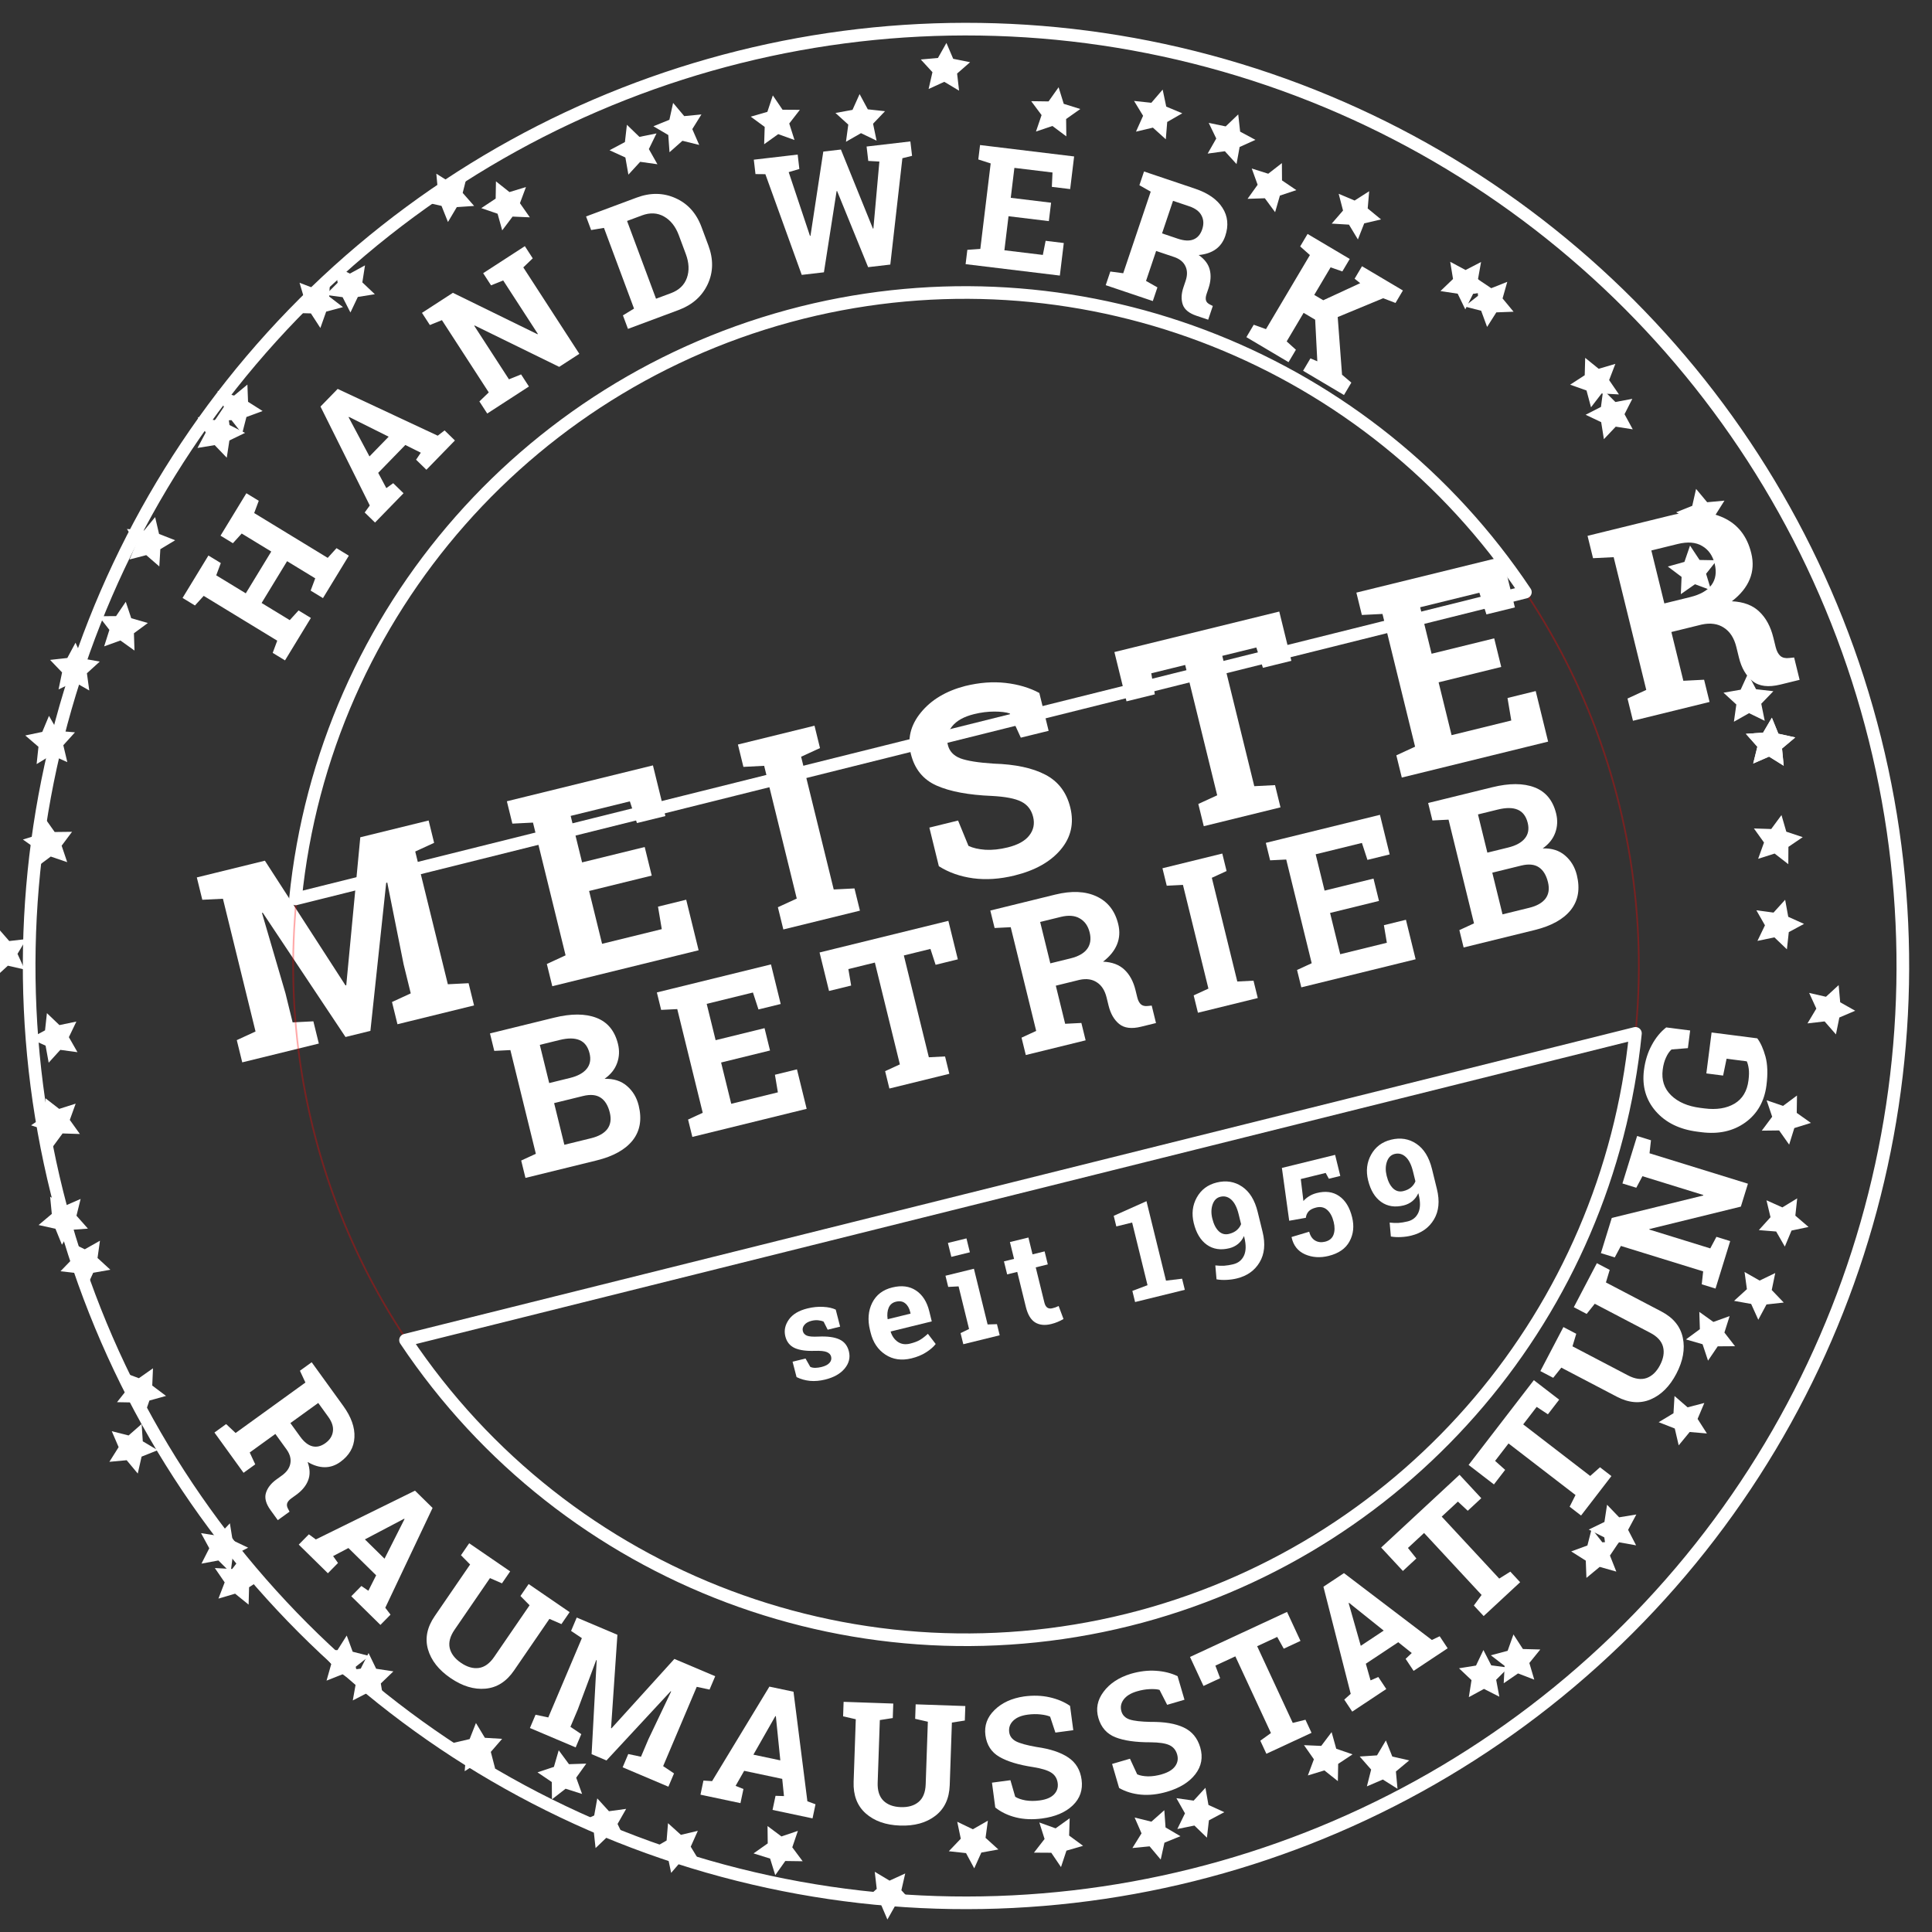 <?xml version="1.0" encoding="UTF-8" standalone="no"?>
<svg xmlns:inkscape="http://www.inkscape.org/namespaces/inkscape" xmlns:sodipodi="http://sodipodi.sourceforge.net/DTD/sodipodi-0.dtd" xmlns="http://www.w3.org/2000/svg" xmlns:svg="http://www.w3.org/2000/svg" width="512" height="512" viewBox="0 0 135.467 135.467" version="1.1" id="svg23239" inkscape:version="1.2.2 (732a01da63, 2022-12-09)" sodipodi:docname="icon-rgpl-meister-1959-weis-web.svg">
  <rect x="0" y="0" width="135.467" height="135.467" fill="#333333" stroke="none"/>
  <defs id="defs23236">
    <rect x="-17942.213" y="6014.588" width="1472.489" height="489.291" id="rect22945"></rect>
  </defs>
  <g inkscape:label="Layer 1" inkscape:groupmode="layer" id="layer1">
    <g id="g710">
      <circle style="fill:none;fill-opacity:1;stroke:#ffffff;stroke-width:0.886;stroke-linejoin:round;stroke-dasharray:none;stroke-dashoffset:12;stroke-opacity:1" id="circle22773" cx="49.327" cy="82.112" r="65.688" transform="rotate(-14.006)"></circle>
      <circle style="opacity:0.788;fill:none;stroke:none;stroke-width:0.118;stroke-linejoin:round;stroke-dasharray:none;stroke-dashoffset:12" id="circle22775" cx="-21.548" cy="93.334" r="58.973" transform="matrix(-0.848,0.53,0.53,0.848,0,0)"></circle>
      <circle style="opacity:0.788;fill:none;stroke:none;stroke-width:0.118;stroke-linejoin:round;stroke-dasharray:none;stroke-dashoffset:12;stroke-opacity:1" id="circle22777" cx="-90.631" cy="-31.011" r="50.129" transform="rotate(-153.889)"></circle>
      <g aria-label="MEISTER" transform="matrix(0.057,-0.014,0.014,0.057,950.869,-536.182)" id="text22781" style="font-size:320px;line-height:1.25;-inkscape-font-specification:'sans-serif, Normal';letter-spacing:80px;white-space:pre;shape-inside:url(#rect22941);display:inline;fill:#ffffff">
        <path d="m -17713.932,6140.553 -0.937,-0.156 -60.938,168.438 h -30.625 l -60.625,-167.812 -0.937,0.156 4.375,99.844 v 35.781 l 24.375,4.688 v 27.344 h -94.219 v -27.344 l 24.219,-4.688 V 6113.522 l -24.219,-4.688 v -27.5 h 24.219 59.531 l 57.969,167.656 h 0.937 l 58.438,-167.656 h 84.062 v 27.5 l -24.375,4.688 v 163.281 l 24.375,4.688 v 27.344 h -94.218 v -27.344 l 24.218,-4.688 v -35.781 z" style="font-weight:bold;font-family:'Roboto Slab';-inkscape-font-specification:'Roboto Slab, Bold'" id="path23057"></path>
        <path d="m -17405.182,6208.834 h -77.031 v 65 h 73.438 l 2.031,-27.188 h 34.687 v 62.188 h -180 v -27.344 l 24.219,-4.688 V 6113.522 l -24.219,-4.688 v -27.5 h 24.219 155.469 v 62.344 h -35 l -2.031,-27.188 h -72.813 v 57.188 h 77.031 z" style="font-weight:bold;font-family:'Roboto Slab';-inkscape-font-specification:'Roboto Slab, Bold'" id="path23059"></path>
        <path d="m -17267.838,6108.834 v -27.5 h 94.219 v 27.5 l -24.375,4.688 v 163.281 l 24.375,4.688 v 27.344 h -94.219 v -27.344 l 24.375,-4.688 V 6113.522 Z" style="font-weight:bold;font-family:'Roboto Slab';-inkscape-font-specification:'Roboto Slab, Bold'" id="path23061"></path>
        <path d="m -16903.463,6153.991 h -34.219 l -5.937,-31.25 q -5.938,-3.75 -17.344,-6.562 -11.406,-2.812 -24.219,-2.812 -18.75,0 -29.062,7.969 -10.156,7.812 -10.156,20.312 0,11.562 10.625,19.062 10.781,7.344 37.031,15.625 37.656,10.469 57.031,27.656 19.531,17.188 19.531,45.156 0,29.219 -23.125,46.094 -23.125,16.875 -60.937,16.875 -27.031,0 -48.906,-8.594 -21.719,-8.594 -36.25,-23.75 v -47.5 h 35.312 l 4.844,32.344 q 6.875,5.625 18.594,9.375 11.875,3.594 26.406,3.594 18.75,0 28.437,-7.656 9.844,-7.656 9.844,-20.469 0,-13.125 -9.375,-21.094 -9.219,-7.969 -32.5,-15 -40.469,-11.719 -61.25,-27.812 -20.781,-16.094 -20.781,-44.062 0,-27.656 23.437,-45.156 23.438,-17.656 58.907,-18.125 26.25,0 47.812,7.969 21.563,7.969 36.25,21.25 z" style="font-weight:bold;font-family:'Roboto Slab';-inkscape-font-specification:'Roboto Slab, Bold'" id="path23063"></path>
        <path d="m -16601.9,6081.334 v 60.625 h -35 l -1.875,-25.469 h -41.875 v 160.312 l 24.375,4.688 v 27.344 h -94.375 v -27.344 l 24.375,-4.688 v -160.312 h -41.719 l -1.875,25.469 h -34.844 v -60.625 z" style="font-weight:bold;font-family:'Roboto Slab';-inkscape-font-specification:'Roboto Slab, Bold'" id="path23065"></path>
        <path d="m -16360.182,6208.834 h -77.031 v 65 h 73.438 l 2.031,-27.188 h 34.687 v 62.188 h -180 v -27.344 l 24.219,-4.688 V 6113.522 l -24.219,-4.688 v -27.5 h 24.219 155.469 v 62.344 h -35 l -2.031,-27.188 h -72.813 v 57.188 h 77.031 z" style="font-weight:bold;font-family:'Roboto Slab';-inkscape-font-specification:'Roboto Slab, Bold'" id="path23067"></path>
        <path d="m -16120.494,6081.334 q 38.75,0 60.781,17.812 22.031,17.656 22.031,48.906 0,17.188 -9.218,29.844 -9.219,12.656 -27.032,20.469 20.157,5.938 28.907,19.844 8.906,13.75 8.906,34.219 v 11.562 q 0,7.5 2.969,11.719 2.968,4.062 9.843,4.844 l 5.625,0.781 v 27.5 h -23.593 q -22.344,0 -31.407,-12.031 -9.062,-12.031 -9.062,-31.094 v -12.969 q 0,-16.562 -8.906,-25.938 -8.75,-9.531 -24.844,-10 h -37.344 v 60 l 24.375,4.688 v 27.344 h -94.219 v -27.344 l 24.219,-4.688 V 6113.522 l -24.219,-4.688 v -27.5 h 24.219 z m -32.344,100.312 h 31.563 q 19.062,0 28.593,-8.125 9.532,-8.125 9.532,-23.438 0,-15.312 -9.532,-24.375 -9.375,-9.219 -27.812,-9.219 h -32.344 z" style="font-weight:bold;font-family:'Roboto Slab';-inkscape-font-specification:'Roboto Slab, Bold'" id="path23069"></path>
      </g>
      <g aria-label="RAUMAUSSTATTUNG" transform="matrix(0.217,-0.054,0.054,0.217,1143.773,-755.706)" id="text22785" style="font-size:52.917px;line-height:1.25;-inkscape-font-specification:'sans-serif, Normal';letter-spacing:7.938px;white-space:pre;fill:#ffffff">
        <path d="m -5781.568,2498.068 q 2.389,5.946 1.014,10.425 -1.351,4.469 -6.146,6.396 -2.637,1.06 -5.148,0.425 -2.51,-0.634 -4.807,-2.886 0.332,3.459 -1.263,5.659 -1.561,2.214 -4.702,3.476 l -1.774,0.713 q -1.151,0.462 -1.615,1.178 -0.44,0.706 -0.136,1.809 l 0.227,0.911 -4.22,1.695 -1.454,-3.62 q -1.377,-3.429 -0.09,-5.561 1.287,-2.132 4.213,-3.307 l 1.99,-0.799 q 2.542,-1.021 3.431,-2.966 0.923,-1.93 0,-4.429 l -2.302,-5.73 -9.207,3.699 0.783,4.029 -4.196,1.686 -5.808,-14.457 4.196,-1.686 2.212,3.427 25.055,-10.066 -0.774,-4.005 4.22,-1.695 1.493,3.716 z m -17.386,1.221 1.946,4.843 q 1.175,2.925 3.009,3.887 1.834,0.962 4.184,0.018 2.35,-0.944 3.153,-2.965 0.837,-2.007 -0.3,-4.836 l -1.994,-4.963 z" style="font-weight:bold;font-family:'Roboto Slab';-inkscape-font-specification:'Roboto Slab, Bold'" id="path23087"></path>
        <path d="m -5801.759,2534.534 1.735,2.088 33.87,-7.337 4.038,6.587 -21.947,26.788 1.074,2.494 -3.855,2.363 -6.698,-10.926 3.855,-2.363 1.76,1.982 3.542,-4.111 -6.374,-10.398 -5.27,1.291 0.967,2.468 -3.855,2.363 -6.698,-10.926 z m 16.668,5.784 4.51,7.358 9.086,-10.54 -0.081,-0.132 z" style="font-weight:bold;font-family:'Roboto Slab';-inkscape-font-specification:'Roboto Slab, Bold'" id="path23089"></path>
        <path d="m -5743.309,2561.052 -3.401,3.018 -3.255,-2.5 -14.688,13.034 q -2.783,2.47 -2.854,5.192 -0.034,2.725 2.281,5.334 2.35,2.648 5.059,2.937 2.71,0.29 5.512,-2.197 l 14.688,-13.034 -2.078,-3.51 3.401,-3.018 10.341,11.653 -3.401,3.018 -3.255,-2.5 -14.688,13.034 q -4.735,4.202 -10.084,3.352 -5.332,-0.831 -9.825,-5.894 -4.476,-5.044 -4.667,-10.437 -0.174,-5.373 4.561,-9.575 l 14.688,-13.034 -2.079,-3.51 3.401,-3.018 2.658,2.995 5.008,5.643 z" style="font-weight:bold;font-family:'Roboto Slab';-inkscape-font-specification:'Roboto Slab, Bold'" id="path23091"></path>
        <path d="m -5703.422,2609.785 -0.108,-0.114 -24.793,16.207 -4.048,-3.043 8.664,-28.205 -0.139,-0.073 -9.344,13.631 -3.556,4.729 2.756,3.042 -2.717,3.614 -12.453,-9.363 2.717,-3.614 3.667,1.787 16.227,-21.581 -2.735,-3.026 2.733,-3.635 3.201,2.407 7.868,5.916 -9,27.92 0.124,0.093 24.385,-16.352 11.111,8.354 -2.733,3.635 -3.688,-1.803 -16.227,21.581 2.756,3.042 -2.717,3.614 -12.453,-9.363 2.717,-3.614 3.667,1.787 3.556,-4.729 z" style="font-weight:bold;font-family:'Roboto Slab';-inkscape-font-specification:'Roboto Slab, Bold'" id="path23093"></path>
        <path d="m -5700.338,2639.34 2.586,0.826 24.592,-24.419 6.949,3.377 -4.071,34.39 2.248,1.523 -1.976,4.067 -11.527,-5.601 1.976,-4.067 2.55,0.722 0.771,-5.371 -10.969,-5.33 -3.746,3.925 2.144,1.559 -1.976,4.067 -11.527,-5.601 z m 17.16,-4.1 7.762,3.772 1.982,-13.774 -0.139,-0.068 z" style="font-weight:bold;font-family:'Roboto Slab';-inkscape-font-specification:'Roboto Slab, Bold'" id="path23095"></path>
        <path d="m -5636.748,2630.279 -1.25,4.372 -4.089,-0.363 -5.397,18.881 q -1.023,3.577 0.379,5.913 1.433,2.318 4.787,3.277 3.404,0.973 5.846,-0.237 2.442,-1.21 3.472,-4.812 l 5.397,-18.881 -3.638,-1.846 1.25,-4.372 14.98,4.282 -1.25,4.372 -4.089,-0.363 -5.397,18.881 q -1.74,6.087 -6.709,8.24 -4.944,2.161 -11.453,0.3 -6.484,-1.854 -9.539,-6.301 -3.03,-4.44 -1.29,-10.527 l 5.397,-18.881 -3.638,-1.846 1.25,-4.372 3.851,1.101 7.254,2.074 z" style="font-weight:bold;font-family:'Roboto Slab';-inkscape-font-specification:'Roboto Slab, Bold'" id="path23097"></path>
        <path d="m -5583.991,2652.018 -5.623,-0.631 -0.399,-5.245 q -0.907,-0.726 -2.729,-1.398 -1.823,-0.673 -3.928,-0.909 -3.081,-0.346 -4.923,0.773 -1.813,1.097 -2.044,3.151 -0.213,1.9 1.394,3.329 1.636,1.406 5.797,3.251 5.995,2.415 8.862,5.597 2.893,3.185 2.377,7.781 -0.539,4.802 -4.651,7.148 -4.112,2.347 -10.325,1.649 -4.442,-0.499 -7.878,-2.314 -3.411,-1.813 -5.519,-4.572 l 0.876,-7.806 5.803,0.651 0.199,5.404 q 1.026,1.051 2.883,1.884 1.885,0.81 4.273,1.078 3.081,0.346 4.814,-0.734 1.759,-1.077 1.995,-3.182 0.242,-2.157 -1.151,-3.639 -1.368,-1.48 -5.064,-3.064 -6.434,-2.672 -9.552,-5.7 -3.118,-3.028 -2.602,-7.624 0.51,-4.545 4.685,-6.988 4.177,-2.469 10.014,-1.892 4.314,0.484 7.71,2.192 3.396,1.707 5.565,4.161 z" style="font-weight:bold;font-family:'Roboto Slab';-inkscape-font-specification:'Roboto Slab, Bold'" id="path23099"></path>
        <path d="m -5547.85,2651.172 -5.654,0.231 -1.192,-5.123 q -1.006,-0.58 -2.91,-0.968 -1.904,-0.388 -4.021,-0.301 -3.098,0.126 -4.748,1.512 -1.625,1.359 -1.541,3.425 0.078,1.91 1.884,3.078 1.831,1.141 6.224,2.332 6.292,1.476 9.61,4.185 3.343,2.708 3.531,7.33 0.197,4.828 -3.51,7.772 -3.707,2.944 -9.955,3.199 -4.466,0.182 -8.139,-1.091 -3.646,-1.274 -6.149,-3.68 l -0.32,-7.848 5.835,-0.238 1.018,5.311 q 1.174,0.883 3.135,1.424 1.986,0.514 4.387,0.416 3.098,-0.126 4.647,-1.457 1.575,-1.331 1.489,-3.448 -0.089,-2.169 -1.691,-3.422 -1.577,-1.255 -5.471,-2.26 -6.766,-1.664 -10.307,-4.183 -3.542,-2.519 -3.731,-7.14 -0.186,-4.57 3.568,-7.619 3.754,-3.075 9.611,-3.392 4.337,-0.177 7.954,0.995 3.616,1.171 6.133,3.267 z" style="font-weight:bold;font-family:'Roboto Slab';-inkscape-font-specification:'Roboto Slab, Bold'" id="path23101"></path>
        <path d="m -5509.996,2632.211 1.9,9.844 -5.683,1.097 -1.103,-4.077 -6.799,1.312 5.024,26.03 h 4.105 l 0.857,4.44 -15.323,2.958 -0.857,-4.44 3.811,-1.525 -5.024,-26.03 -6.774,1.307 0.494,4.194 -5.657,1.092 -1.9,-9.844 z" style="font-weight:bold;font-family:'Roboto Slab';-inkscape-font-specification:'Roboto Slab, Bold'" id="path23103"></path>
        <path d="m -5499.223,2663.228 2.401,-1.267 -0.193,-34.656 7.278,-2.592 21.686,27 2.661,-0.537 1.517,4.26 -12.073,4.3 -1.517,-4.26 2.302,-1.314 -3.292,-4.313 -11.489,4.092 0.176,5.423 2.615,-0.438 1.517,4.26 -12.073,4.3 z m 9.098,-15.117 8.13,-2.896 -8.439,-11.065 -0.146,0.052 z" style="font-weight:bold;font-family:'Roboto Slab';-inkscape-font-specification:'Roboto Slab, Bold'" id="path23105"></path>
        <path d="m -5447.122,2603.544 4.844,8.777 -5.067,2.796 -2.306,-3.538 -6.063,3.346 12.808,23.21 3.904,-1.269 2.185,3.959 -13.664,7.54 -2.185,-3.959 3.155,-2.626 -12.808,-23.21 -6.04,3.333 1.763,3.837 -5.045,2.784 -4.844,-8.777 z" style="font-weight:bold;font-family:'Roboto Slab';-inkscape-font-specification:'Roboto Slab, Bold'" id="path23107"></path>
        <path d="m -5417.348,2580.383 6.232,7.853 -4.534,3.598 -2.861,-3.106 -5.424,4.305 16.48,20.765 3.639,-1.899 2.811,3.542 -12.224,9.702 -2.811,-3.542 2.675,-3.113 -16.48,-20.765 -5.404,4.289 2.375,3.492 -4.513,3.582 -6.232,-7.853 z" style="font-weight:bold;font-family:'Roboto Slab';-inkscape-font-specification:'Roboto Slab, Bold'" id="path23109"></path>
        <path d="m -5404.331,2566.46 3.4,3.02 -2.097,3.529 14.682,13.04 q 2.782,2.471 5.494,2.219 2.71,-0.289 5.026,-2.897 2.351,-2.647 2.317,-5.372 -0.033,-2.725 -2.834,-5.213 l -14.682,-13.04 -3.239,2.48 -3.4,-3.02 10.346,-11.649 3.4,3.02 -2.097,3.529 14.682,13.04 q 4.733,4.204 4.523,9.615 -0.193,5.392 -4.688,10.454 -4.478,5.042 -9.81,5.871 -5.315,0.809 -10.048,-3.395 l -14.682,-13.04 -3.239,2.48 -3.4,-3.02 2.659,-2.994 5.01,-5.641 z" style="font-weight:bold;font-family:'Roboto Slab';-inkscape-font-specification:'Roboto Slab, Bold'" id="path23111"></path>
        <path d="m -5367.436,2513.904 3.892,2.353 -1.422,3.85 27.64,16.708 -3.89,6.435 -29.529,-0.097 -0.058,0.146 17.115,10.346 2.748,-3.049 3.87,2.339 -8.06,13.334 -3.87,-2.339 1.408,-3.828 -23.107,-13.968 -2.735,3.026 -3.892,-2.353 2.072,-3.427 3.903,-6.457 29.529,0.097 0.058,-0.146 -17.093,-10.332 -2.748,3.049 -3.892,-2.353 5.975,-9.884 z" style="font-weight:bold;font-family:'Roboto Slab';-inkscape-font-specification:'Roboto Slab, Bold'" id="path23113"></path>
        <path d="m -5323.482,2493.287 q 1.02,2.366 1.118,6.175 0.074,3.8 -1.875,8.808 -2.765,7.103 -9.242,9.711 -6.501,2.599 -14.11,-0.363 l -1.204,-0.469 q -7.874,-3.065 -11.104,-9.368 -3.221,-6.328 -0.466,-13.407 1.603,-4.117 4.248,-6.997 2.631,-2.913 5.751,-4.305 l 7.055,2.746 -2.024,5.201 -5.08,-0.84 q -1.194,0.644 -2.294,2.046 -1.115,1.368 -1.911,3.415 -1.79,4.599 0.612,8.473 2.402,3.874 7.892,6.011 l 1.252,0.487 q 5.346,2.08 9.523,0.823 4.153,-1.267 5.99,-5.987 0.825,-2.119 0.97,-3.56 0.154,-1.465 -0.037,-2.399 l -5.947,-2.315 -2.335,4.858 -4.936,-1.921 4.695,-12.063 z" style="font-weight:bold;font-family:'Roboto Slab';-inkscape-font-specification:'Roboto Slab, Bold'" id="path23115"></path>
      </g>
      <circle style="opacity:0.335;fill:none;stroke:#ff0000;stroke-width:0.118;stroke-linejoin:round;stroke-dasharray:none;stroke-dashoffset:12;stroke-opacity:1" id="circle22787" cx="50.91" cy="81.141" r="47.177" transform="rotate(-12.895)"></circle>
      <g aria-label="BETRIEB" transform="matrix(0.057,-0.014,0.014,0.057,971.738,-524.438)" id="text22791" style="font-size:250px;line-height:1.25;-inkscape-font-specification:'sans-serif, Normal';letter-spacing:40px;white-space:pre;shape-inside:url(#rect22943);display:inline;fill:#ffffff">
        <path d="m -17856.397,6066.734 q 31.372,0 48.95,12.207 17.578,12.207 17.578,36.499 0,12.329 -6.592,22.095 -6.47,9.644 -18.921,14.526 15.991,3.418 23.926,14.648 8.057,11.23 8.057,26.001 0,25.513 -16.846,38.696 -16.846,13.062 -47.73,13.062 h -87.402 v -21.362 l 18.921,-3.662 v -127.564 l -18.921,-3.662 v -21.484 h 18.921 z m -24.415,99.121 v 51.27 h 32.837 q 14.161,0 21.607,-6.104 7.446,-6.226 7.446,-18.311 0,-13.062 -6.348,-19.897 -6.347,-6.958 -20.019,-6.958 z m 0,-24.658 h 25.635 q 14.282,0 21.973,-5.859 7.69,-5.859 7.69,-17.09 0,-12.329 -7.812,-18.189 -7.691,-5.859 -23.071,-5.859 h -24.415 z" style="font-weight:bold;font-family:'Roboto Slab';-inkscape-font-specification:'Roboto Slab, Bold'" id="path23072"></path>
        <path d="m -17615.348,6166.343 h -60.18 v 50.781 h 57.373 l 1.587,-21.24 h 27.099 v 48.584 h -140.625 v -21.362 l 18.921,-3.662 v -127.564 l -18.921,-3.662 v -21.484 h 18.921 121.46 v 48.706 h -27.344 l -1.587,-21.24 h -56.884 v 44.678 h 60.18 z" style="font-weight:bold;font-family:'Roboto Slab';-inkscape-font-specification:'Roboto Slab, Bold'" id="path23074"></path>
        <path d="m -17371.49,6066.734 v 47.363 h -27.344 l -1.465,-19.897 h -32.715 v 125.244 l 19.043,3.662 v 21.362 h -73.73 v -21.362 l 19.043,-3.662 v -125.244 h -32.593 l -1.465,19.897 h -27.221 v -47.363 z" style="font-weight:bold;font-family:'Roboto Slab';-inkscape-font-specification:'Roboto Slab, Bold'" id="path23076"></path>
        <path d="m -17240.06,6066.734 q 30.274,0 47.486,13.916 17.212,13.794 17.212,38.208 0,13.428 -7.202,23.315 -7.203,9.888 -21.119,15.991 15.747,4.639 22.583,15.503 6.958,10.742 6.958,26.733 v 9.033 q 0,5.859 2.32,9.155 2.319,3.174 7.69,3.784 l 4.395,0.61 v 21.484 h -18.433 q -17.456,0 -24.536,-9.399 -7.08,-9.399 -7.08,-24.292 v -10.132 q 0,-12.94 -6.958,-20.264 -6.836,-7.446 -19.409,-7.812 h -29.175 v 46.875 l 19.043,3.662 v 21.362 h -73.609 v -21.362 l 18.921,-3.662 v -127.564 l -18.921,-3.662 v -21.484 h 18.921 z m -25.268,78.369 h 24.658 q 14.893,0 22.339,-6.348 7.446,-6.348 7.446,-18.311 0,-11.963 -7.446,-19.043 -7.324,-7.202 -21.729,-7.202 h -25.268 z" style="font-weight:bold;font-family:'Roboto Slab';-inkscape-font-specification:'Roboto Slab, Bold'" id="path23078"></path>
        <path d="m -17108.141,6088.218 v -21.484 h 73.609 v 21.484 l -19.043,3.662 v 127.564 l 19.043,3.662 v 21.362 h -73.609 v -21.362 l 19.043,-3.662 v -127.564 z" style="font-weight:bold;font-family:'Roboto Slab';-inkscape-font-specification:'Roboto Slab, Bold'" id="path23080"></path>
        <path d="m -16866.236,6166.343 h -60.181 v 50.781 h 57.373 l 1.587,-21.24 h 27.1 v 48.584 h -140.625 v -21.362 l 18.92,-3.662 v -127.564 l -18.92,-3.662 v -21.484 h 18.92 121.46 v 48.706 h -27.343 l -1.587,-21.24 h -56.885 v 44.678 h 60.181 z" style="font-weight:bold;font-family:'Roboto Slab';-inkscape-font-specification:'Roboto Slab, Bold'" id="path23082"></path>
        <path d="m -16702.335,6066.734 q 31.372,0 48.95,12.207 17.578,12.207 17.578,36.499 0,12.329 -6.591,22.095 -6.47,9.644 -18.921,14.526 15.991,3.418 23.925,14.648 8.057,11.23 8.057,26.001 0,25.513 -16.846,38.696 -16.845,13.062 -47.729,13.062 h -87.402 v -21.362 l 18.92,-3.662 v -127.564 l -18.92,-3.662 v -21.484 h 18.92 z m -24.414,99.121 v 51.27 h 32.837 q 14.16,0 21.606,-6.104 7.447,-6.226 7.447,-18.311 0,-13.062 -6.348,-19.897 -6.348,-6.958 -20.02,-6.958 z m 0,-24.658 h 25.635 q 14.282,0 21.972,-5.859 7.691,-5.859 7.691,-17.09 0,-12.329 -7.813,-18.189 -7.69,-5.859 -23.071,-5.859 h -24.414 z" style="font-weight:bold;font-family:'Roboto Slab';-inkscape-font-specification:'Roboto Slab, Bold'" id="path23084"></path>
      </g>
      <path id="path22793" style="fill:none;stroke:#ffffff;stroke-width:0.886;stroke-linejoin:round;stroke-dasharray:none;stroke-dashoffset:12;stroke-opacity:1" d="M 80.006,113.347 C 60.438,118.618 39.687,110.821 28.434,93.967 L 114.673,72.456 C 112.72,91.958 98.926,108.229 80.006,113.347 Z" sodipodi:nodetypes="cccc"></path>
      <g aria-label="seit 1959" transform="matrix(0.057,-0.014,0.014,0.057,991.914,-505.19)" id="text22797" style="font-size:160px;line-height:1.25;-inkscape-font-specification:'sans-serif, Normal';letter-spacing:20px;white-space:pre;shape-inside:url(#rect22945);display:inline;fill:#ffffff">
        <path d="m -17868.307,6106.242 h -15.312 l -2.422,-10.547 q -2.344,-1.875 -5.938,-3.125 -3.515,-1.25 -7.812,-1.25 -6.016,0 -9.531,2.734 -3.516,2.656 -3.516,6.719 0,3.828 3.359,6.406 3.36,2.5 13.438,4.453 15.703,3.125 23.281,9.219 7.578,6.016 7.578,16.641 0,11.406 -9.843,18.672 -9.766,7.188 -25.782,7.188 -9.765,0 -17.968,-2.812 -8.125,-2.891 -14.454,-8.203 l -0.234,-18.984 h 15.938 l 3.125,11.016 q 2.031,1.719 5.546,2.578 3.516,0.781 7.344,0.781 6.953,0 10.547,-2.5 3.672,-2.5 3.672,-6.797 0,-3.75 -3.672,-6.484 -3.672,-2.734 -13.516,-4.844 -14.921,-3.047 -22.578,-8.984 -7.578,-6.016 -7.578,-16.328 0,-10.625 8.75,-18.281 8.75,-7.734 24.922,-7.734 9.844,0 18.594,2.656 8.828,2.656 13.828,6.797 z" style="font-weight:bold;font-family:'Roboto Slab';-inkscape-font-specification:'Roboto Slab, Bold'" id="path523"></path>
        <path d="m -17794.479,6163.352 q -18.281,0 -29.218,-11.719 -10.938,-11.719 -10.938,-29.766 v -3.125 q 0,-18.828 10.313,-31.016 10.39,-12.188 27.812,-12.109 17.11,0 26.563,10.312 9.453,10.312 9.453,27.891 v 12.422 h -50.469 l -0.156,0.469 q 0.625,8.359 5.547,13.75 5,5.391 13.515,5.391 7.578,0 12.578,-1.484 5,-1.562 10.938,-4.844 l 6.172,14.062 q -5.235,4.141 -13.594,6.953 -8.281,2.812 -18.516,2.812 z m -2.031,-70.156 q -6.328,0 -10,4.844 -3.672,4.844 -4.531,12.734 l 0.234,0.391 h 27.969 v -2.031 q 0,-7.266 -3.437,-11.562 -3.36,-4.375 -10.235,-4.375 z" style="font-weight:bold;font-family:'Roboto Slab';-inkscape-font-specification:'Roboto Slab, Bold'" id="path525"></path>
        <path d="m -17730.416,6148.039 11.016,-2.344 v -52.422 l -12.188,-2.344 v -13.75 h 35 v 68.516 l 10.938,2.344 v 13.672 h -44.766 z m 33.828,-91.094 h -22.812 v -17.109 h 22.812 z" style="font-weight:bold;font-family:'Roboto Slab';-inkscape-font-specification:'Roboto Slab, Bold'" id="path527"></path>
        <path d="m -17624.479,6056.477 v 20.703 h 14.844 v 16.016 h -14.844 v 43.047 q 0,4.922 2.032,7.031 2.031,2.109 5.468,2.109 2.344,0 4.063,-0.156 1.797,-0.234 3.984,-0.703 l 1.953,16.484 q -3.828,1.172 -7.578,1.719 -3.75,0.625 -8.125,0.625 -11.797,0 -18.203,-6.484 -6.328,-6.484 -6.328,-20.547 v -43.125 h -12.422 v -16.016 h 12.422 v -20.703 z" style="font-weight:bold;font-family:'Roboto Slab';-inkscape-font-specification:'Roboto Slab, Bold'" id="path529"></path>
        <path d="m -17519.088,6148.039 19.219,-2.344 v -77.031 h -19.453 v -13.047 l 42.187,-7.656 v 97.734 l 19.219,2.344 v 13.672 h -61.172 z" style="font-weight:bold;font-family:'Roboto Slab';-inkscape-font-specification:'Roboto Slab, Bold'" id="path531"></path>
        <path d="m -17394.322,6145.852 q 9.14,0 14.765,-6.953 5.625,-7.031 5.625,-21.016 v -1.719 q -3.828,4.922 -9.14,7.5 -5.313,2.5 -11.407,2.5 -15.937,0 -25,-10.391 -9.062,-10.469 -9.062,-28.828 0,-17.266 10.781,-28.906 10.86,-11.719 27.422,-11.719 17.422,0 28.281,12.031 10.86,11.953 10.86,33.672 v 24.688 q 0,22.109 -12.11,34.375 -12.031,12.266 -31.015,12.266 -5.938,0 -12.266,-1.25 -6.25,-1.172 -11.562,-3.516 l 2.578,-16.484 q 5.234,1.953 10.156,2.891 4.922,0.859 11.094,0.859 z m 3.672,-36.406 q 5.703,0 9.921,-2.109 4.297,-2.188 6.797,-5.781 v -12.188 q 0,-12.5 -4.375,-18.984 -4.375,-6.484 -11.875,-6.484 -6.875,0 -11.25,6.797 -4.297,6.719 -4.297,16.25 0,10.312 3.829,16.406 3.906,6.094 11.25,6.094 z" style="font-weight:bold;font-family:'Roboto Slab';-inkscape-font-specification:'Roboto Slab, Bold'" id="path533"></path>
        <path d="m -17259.166,6073.899 -2.031,-7.656 h -30.625 l -3.203,26.25 q 3.203,-2.344 7.656,-3.828 4.453,-1.562 9.844,-1.641 16.406,-0.234 25.39,9.922 8.985,10.156 8.985,28.281 0,16.406 -9.922,27.266 -9.844,10.859 -28.438,10.859 -15.625,0 -26.797,-8.516 -11.172,-8.594 -10.781,-23.594 l 0.156,-0.391 21.875,-1.094 q 0,7.578 4.297,11.875 4.297,4.219 11.25,4.219 7.969,0 11.797,-5.703 3.828,-5.703 3.828,-14.766 0,-9.844 -4.062,-15.781 -4.063,-5.938 -12.11,-5.938 -6.484,0 -10,2.422 -3.437,2.422 -4.922,6.562 l -20.156,-1.328 6.563,-63.359 h 65.468 v 25.938 z" style="font-weight:bold;font-family:'Roboto Slab';-inkscape-font-specification:'Roboto Slab, Bold'" id="path535"></path>
        <path d="m -17179.869,6145.852 q 9.14,0 14.765,-6.953 5.625,-7.031 5.625,-21.016 v -1.719 q -3.828,4.922 -9.14,7.5 -5.313,2.5 -11.406,2.5 -15.938,0 -25,-10.391 -9.063,-10.469 -9.063,-28.828 0,-17.266 10.781,-28.906 10.86,-11.719 27.422,-11.719 17.422,0 28.281,12.031 10.86,11.953 10.86,33.672 v 24.688 q 0,22.109 -12.11,34.375 -12.031,12.266 -31.015,12.266 -5.938,0 -12.266,-1.25 -6.25,-1.172 -11.562,-3.516 l 2.578,-16.484 q 5.234,1.953 10.156,2.891 4.922,0.859 11.094,0.859 z m 3.672,-36.406 q 5.703,0 9.922,-2.109 4.296,-2.188 6.796,-5.781 v -12.188 q 0,-12.5 -4.375,-18.984 -4.375,-6.484 -11.875,-6.484 -6.875,0 -11.25,6.797 -4.296,6.719 -4.296,16.25 0,10.312 3.828,16.406 3.906,6.094 11.25,6.094 z" style="font-weight:bold;font-family:'Roboto Slab';-inkscape-font-specification:'Roboto Slab, Bold'" id="path537"></path>
      </g>
      <g aria-label="HANDWERK" transform="matrix(0.217,-0.054,0.054,0.217,1143.773,-755.706)" id="text22801" style="font-size:52.917px;line-height:1.25;-inkscape-font-specification:'sans-serif, Normal';letter-spacing:10.583px;white-space:pre;fill:#ffffff">
        <path d="m -5766.088,2243.284 -3.197,-3.235 11.082,-10.952 3.197,3.234 -2.322,3.385 7.628,7.719 10.916,-10.789 -7.628,-7.718 -3.412,2.282 -3.197,-3.235 2.867,-2.833 5.348,-5.285 2.867,-2.833 3.197,3.234 -2.322,3.385 18.98,19.204 3.412,-2.282 3.179,3.216 -11.082,10.952 -3.179,-3.216 2.322,-3.385 -7.265,-7.351 -10.916,10.789 7.265,7.351 3.412,-2.282 3.179,3.216 -11.082,10.952 -3.179,-3.216 2.304,-3.366 -18.98,-19.204 z" style="font-weight:bold;font-family:'Roboto Slab';-inkscape-font-specification:'Roboto Slab, Bold'" id="path23040"></path>
        <path d="m -5707.396,2227.84 2.08,-1.745 -7.509,-33.833 6.566,-4.071 26.899,21.811 2.488,-1.087 2.383,3.843 -10.892,6.753 -2.383,-3.843 1.973,-1.77 -4.128,-3.521 -10.365,6.426 1.318,5.263 2.463,-0.98 2.383,3.843 -10.892,6.753 z m 5.699,-16.698 7.335,-4.548 -10.586,-9.033 -0.132,0.082 z" style="font-weight:bold;font-family:'Roboto Slab';-inkscape-font-specification:'Roboto Slab, Bold'" id="path23042"></path>
        <path d="m -5638.497,2158.928 1.479,4.3 -3.559,2.044 10.504,30.542 -7.11,2.445 -22.602,-19.003 -0.138,0.075 6.504,18.912 4.064,-0.578 1.471,4.276 -14.733,5.067 -1.471,-4.276 3.535,-2.036 -8.782,-25.533 -4.039,0.57 -1.479,-4.3 3.787,-1.303 7.135,-2.454 22.602,19.003 0.138,-0.075 -6.496,-18.887 -4.064,0.578 -1.479,-4.3 10.922,-3.756 z" style="font-weight:bold;font-family:'Roboto Slab';-inkscape-font-specification:'Roboto Slab, Bold'" id="path23044"></path>
        <path d="m -5600.803,2152.619 q 6.855,-0.776 11.794,3.111 4.936,3.862 5.712,10.717 l 0.701,6.188 q 0.779,6.881 -3.168,11.748 -3.95,4.842 -10.805,5.618 l -16.817,1.904 -0.509,-4.493 3.892,-1.221 -3.038,-26.83 -4.067,-0.32 -0.512,-4.519 3.979,-0.451 z m -4.686,6.381 2.927,25.854 4.955,-0.561 q 4.031,-0.456 6.008,-3.437 1.977,-2.98 1.48,-7.37 l -0.706,-6.239 q -0.491,-4.339 -3.084,-6.802 -2.593,-2.463 -6.624,-2.006 z" style="font-weight:bold;font-family:'Roboto Slab';-inkscape-font-specification:'Roboto Slab, Bold'" id="path23046"></path>
        <path d="m -5513.837,2160.767 -3.125,-0.011 -11.729,31.446 -6.945,-0.893 -3.675,-25.508 -0.154,-0.02 -10.01,23.748 -6.945,-0.893 -3.442,-33.397 -3,-0.777 0.58,-4.51 13.736,1.767 -0.58,4.51 -3.484,0.151 1.649,21.001 0.15,0.045 10.286,-24.676 5.51,0.709 3.758,26.482 0.157,-0.01 6.884,-19.903 -3.333,-1.028 0.58,-4.51 13.71,1.763 z" style="font-weight:bold;font-family:'Roboto Slab';-inkscape-font-specification:'Roboto Slab, Bold'" id="path23048"></path>
        <path d="m -5477.16,2190.985 -11.901,-4.541 -3.832,10.042 11.346,4.329 1.917,-4.081 5.359,2.045 -3.666,9.608 -27.81,-10.611 1.612,-4.225 4.018,0.704 9.626,-25.227 -3.465,-2.152 1.621,-4.249 3.742,1.428 24.02,9.165 -3.675,9.632 -5.407,-2.063 1.289,-4.32 -11.249,-4.292 -3.371,8.835 11.901,4.541 z" style="font-weight:bold;font-family:'Roboto Slab';-inkscape-font-specification:'Roboto Slab, Bold'" id="path23050"></path>
        <path d="m -5430.202,2192.194 q 5.399,3.452 6.881,7.896 1.496,4.422 -1.287,8.776 -1.531,2.394 -3.943,3.337 -2.412,0.942 -5.589,0.444 2.279,2.623 2.26,5.34 0.016,2.709 -1.807,5.561 l -1.03,1.611 q -0.668,1.045 -0.63,1.897 0.052,0.83 0.94,1.552 l 0.714,0.61 -2.45,3.831 -3.287,-2.102 q -3.113,-1.99 -3.304,-4.474 -0.191,-2.483 1.507,-5.139 l 1.155,-1.807 q 1.475,-2.308 1.07,-4.407 -0.37,-2.107 -2.57,-3.606 l -5.203,-3.327 -5.345,8.359 2.978,2.824 -2.436,3.809 -13.127,-8.393 2.436,-3.809 3.792,1.504 14.545,-22.748 -2.957,-2.811 2.45,-3.831 3.374,2.157 z m -13.442,11.094 4.397,2.812 q 2.656,1.698 4.707,1.415 2.052,-0.283 3.416,-2.416 1.364,-2.133 0.844,-4.245 -0.485,-2.119 -3.054,-3.762 l -4.506,-2.881 z" style="font-weight:bold;font-family:'Roboto Slab';-inkscape-font-specification:'Roboto Slab, Bold'" id="path23052"></path>
        <path d="m -5422.663,2238.031 3.394,2.263 18.972,-19.212 -2.305,-3.366 3.195,-3.236 10.939,10.802 -3.195,3.236 -3.266,-2.135 -7.062,7.152 2.335,2.306 12.537,-2.399 -1.363,-1.782 3.195,-3.236 10.608,10.476 -3.195,3.236 -3.395,-2.372 -15.26,2.288 -3.049,17.87 2.23,3.11 -3.177,3.217 -10.608,-10.476 3.177,-3.217 1.872,1.413 2.496,-12.823 -2.997,-2.959 -7.317,7.409 2.176,3.239 -3.177,3.217 -10.939,-10.802 z" style="font-weight:bold;font-family:'Roboto Slab';-inkscape-font-specification:'Roboto Slab, Bold'" id="path23054"></path>
      </g>
      <g id="g22935" transform="matrix(0.217,-0.054,0.054,0.217,1512.279,-847.623)">
        <g id="g22933" style="fill:#ffffff;fill-opacity:1;stroke:none;stroke-width:1;stroke-dasharray:none;stroke-opacity:1">
          <path sodipodi:type="star" style="fill:#ffffff;fill-opacity:1;stroke:none;stroke-width:12.779;stroke-linejoin:round;stroke-dasharray:none;stroke-dashoffset:12;stroke-opacity:1" id="path22803" inkscape:flatsided="false" sodipodi:sides="5" sodipodi:cx="-17651.408" sodipodi:cy="9808.9023" sodipodi:r1="104.65092" sodipodi:r2="52.325462" sodipodi:arg1="0.78539816" sodipodi:arg2="1.4137167" inkscape:rounded="-8.67362e-17" inkscape:randomized="0" d="m -17577.409,9882.902 -65.814,-22.318 -55.696,41.563 0.888,-69.489 -56.74,-40.126 66.363,-20.629 20.629,-66.363 40.126,56.74 69.489,-0.888 -41.563,55.696 z" transform="matrix(-0.012,-0.077,-0.077,0.012,-6452.245,928.65)" inkscape:transform-center-x="-0.00037308865" inkscape:transform-center-y="-0.66474863"></path>
          <path sodipodi:type="star" style="fill:#ffffff;fill-opacity:1;stroke:none;stroke-width:12.779;stroke-linejoin:round;stroke-dasharray:none;stroke-dashoffset:12;stroke-opacity:1" id="path22805" inkscape:flatsided="false" sodipodi:sides="5" sodipodi:cx="-17651.408" sodipodi:cy="9808.9023" sodipodi:r1="104.65092" sodipodi:r2="52.325462" sodipodi:arg1="0.78539816" sodipodi:arg2="1.4137167" inkscape:rounded="-8.67362e-17" inkscape:randomized="0" d="m -17577.409,9882.902 -65.814,-22.318 -55.696,41.563 0.888,-69.489 -56.74,-40.126 66.363,-20.629 20.629,-66.363 40.126,56.74 69.489,-0.888 -41.563,55.696 z" transform="matrix(-0.02,-0.076,-0.076,0.02,-6606.45,852.956)" inkscape:transform-center-x="-0.00037308865" inkscape:transform-center-y="-0.66474863"></path>
          <path sodipodi:type="star" style="fill:#ffffff;fill-opacity:1;stroke:none;stroke-width:12.779;stroke-linejoin:round;stroke-dasharray:none;stroke-dashoffset:12;stroke-opacity:1" id="path22807" inkscape:flatsided="false" sodipodi:sides="5" sodipodi:cx="-17651.408" sodipodi:cy="9808.9023" sodipodi:r1="104.65092" sodipodi:r2="52.325462" sodipodi:arg1="0.78539816" sodipodi:arg2="1.4137167" inkscape:rounded="-8.67362e-17" inkscape:randomized="0" d="m -17577.409,9882.902 -65.814,-22.318 -55.696,41.563 0.888,-69.489 -56.74,-40.126 66.363,-20.629 20.629,-66.363 40.126,56.74 69.489,-0.888 -41.563,55.696 z" transform="matrix(-0.027,-0.073,-0.073,0.027,-6766.533,793.896)" inkscape:transform-center-x="-0.00037308865" inkscape:transform-center-y="-0.66474863"></path>
          <path sodipodi:type="star" style="fill:#ffffff;fill-opacity:1;stroke:none;stroke-width:12.779;stroke-linejoin:round;stroke-dasharray:none;stroke-dashoffset:12;stroke-opacity:1" id="path22809" inkscape:flatsided="false" sodipodi:sides="5" sodipodi:cx="-17651.408" sodipodi:cy="9808.9023" sodipodi:r1="104.65092" sodipodi:r2="52.325462" sodipodi:arg1="0.78539816" sodipodi:arg2="1.4137167" inkscape:rounded="-8.67362e-17" inkscape:randomized="0" d="m -17577.409,9882.902 -65.814,-22.318 -55.696,41.563 0.888,-69.489 -56.74,-40.126 66.363,-20.629 20.629,-66.363 40.126,56.74 69.489,-0.888 -41.563,55.696 z" transform="matrix(-0.035,-0.07,-0.07,0.035,-6930.154,751.688)" inkscape:transform-center-x="-0.00037308865" inkscape:transform-center-y="-0.66474863"></path>
          <path sodipodi:type="star" style="fill:#ffffff;fill-opacity:1;stroke:none;stroke-width:12.779;stroke-linejoin:round;stroke-dasharray:none;stroke-dashoffset:12;stroke-opacity:1" id="path22811" inkscape:flatsided="false" sodipodi:sides="5" sodipodi:cx="-17651.408" sodipodi:cy="9808.9023" sodipodi:r1="104.65092" sodipodi:r2="52.325462" sodipodi:arg1="0.78539816" sodipodi:arg2="1.4137167" inkscape:rounded="-8.67362e-17" inkscape:randomized="0" d="m -17577.409,9882.902 -65.814,-22.318 -55.696,41.563 0.888,-69.489 -56.74,-40.126 66.363,-20.629 20.629,-66.363 40.126,56.74 69.489,-0.888 -41.563,55.696 z" transform="matrix(-0.041,-0.066,-0.066,0.041,-7095.309,726.176)" inkscape:transform-center-x="-0.00037308865" inkscape:transform-center-y="-0.66474863"></path>
          <path sodipodi:type="star" style="fill:#ffffff;fill-opacity:1;stroke:none;stroke-width:12.779;stroke-linejoin:round;stroke-dasharray:none;stroke-dashoffset:12;stroke-opacity:1" id="path22813" inkscape:flatsided="false" sodipodi:sides="5" sodipodi:cx="-17651.408" sodipodi:cy="9808.9023" sodipodi:r1="104.65092" sodipodi:r2="52.325462" sodipodi:arg1="0.78539816" sodipodi:arg2="1.4137167" inkscape:rounded="-8.67362e-17" inkscape:randomized="0" d="m -17577.409,9882.902 -65.814,-22.318 -55.696,41.563 0.888,-69.489 -56.74,-40.126 66.363,-20.629 20.629,-66.363 40.126,56.74 69.489,-0.888 -41.563,55.696 z" transform="matrix(-0.048,-0.062,-0.062,0.048,-7260.316,716.982)" inkscape:transform-center-x="-0.00037308865" inkscape:transform-center-y="-0.66474863"></path>
          <path sodipodi:type="star" style="fill:#ffffff;fill-opacity:1;stroke:none;stroke-width:12.779;stroke-linejoin:round;stroke-dasharray:none;stroke-dashoffset:12;stroke-opacity:1" id="path22815" inkscape:flatsided="false" sodipodi:sides="5" sodipodi:cx="-17651.408" sodipodi:cy="9808.9023" sodipodi:r1="104.65092" sodipodi:r2="52.325462" sodipodi:arg1="0.78539816" sodipodi:arg2="1.4137167" inkscape:rounded="-8.67362e-17" inkscape:randomized="0" d="m -17577.409,9882.902 -65.814,-22.318 -55.696,41.563 0.888,-69.489 -56.74,-40.126 66.363,-20.629 20.629,-66.363 40.126,56.74 69.489,-0.888 -41.563,55.696 z" transform="matrix(-0.053,-0.057,-0.057,0.053,-7423.859,723.648)" inkscape:transform-center-x="-0.00037308865" inkscape:transform-center-y="-0.66474863"></path>
          <path sodipodi:type="star" style="fill:#ffffff;fill-opacity:1;stroke:none;stroke-width:12.779;stroke-linejoin:round;stroke-dasharray:none;stroke-dashoffset:12;stroke-opacity:1" id="path22817" inkscape:flatsided="false" sodipodi:sides="5" sodipodi:cx="-17651.408" sodipodi:cy="9808.9023" sodipodi:r1="104.65092" sodipodi:r2="52.325462" sodipodi:arg1="0.78539816" sodipodi:arg2="1.4137167" inkscape:rounded="-8.67362e-17" inkscape:randomized="0" d="m -17577.409,9882.902 -65.814,-22.318 -55.696,41.563 0.888,-69.489 -56.74,-40.126 66.363,-20.629 20.629,-66.363 40.126,56.74 69.489,-0.888 -41.563,55.696 z" transform="matrix(-0.059,-0.052,-0.052,0.059,-7584.869,745.737)" inkscape:transform-center-x="-0.00037308865" inkscape:transform-center-y="-0.66474863"></path>
          <path sodipodi:type="star" style="fill:#ffffff;fill-opacity:1;stroke:none;stroke-width:12.779;stroke-linejoin:round;stroke-dasharray:none;stroke-dashoffset:12;stroke-opacity:1" id="path22819" inkscape:flatsided="false" sodipodi:sides="5" sodipodi:cx="-17651.408" sodipodi:cy="9808.9023" sodipodi:r1="104.65092" sodipodi:r2="52.325462" sodipodi:arg1="0.78539816" sodipodi:arg2="1.4137167" inkscape:rounded="-8.67362e-17" inkscape:randomized="0" d="m -17577.409,9882.902 -65.814,-22.318 -55.696,41.563 0.888,-69.489 -56.74,-40.126 66.363,-20.629 20.629,-66.363 40.126,56.74 69.489,-0.888 -41.563,55.696 z" transform="matrix(-0.063,-0.046,-0.046,0.063,-7742.458,782.91)" inkscape:transform-center-x="-0.00037308865" inkscape:transform-center-y="-0.66474863"></path>
          <path sodipodi:type="star" style="fill:#ffffff;fill-opacity:1;stroke:none;stroke-width:12.779;stroke-linejoin:round;stroke-dasharray:none;stroke-dashoffset:12;stroke-opacity:1" id="path22821" inkscape:flatsided="false" sodipodi:sides="5" sodipodi:cx="-17651.408" sodipodi:cy="9808.9023" sodipodi:r1="104.65092" sodipodi:r2="52.325462" sodipodi:arg1="0.78539816" sodipodi:arg2="1.4137167" inkscape:rounded="-8.67362e-17" inkscape:randomized="0" d="m -17577.409,9882.902 -65.814,-22.318 -55.696,41.563 0.888,-69.489 -56.74,-40.126 66.363,-20.629 20.629,-66.363 40.126,56.74 69.489,-0.888 -41.563,55.696 z" transform="matrix(-0.067,-0.04,-0.04,0.067,-7895.794,834.932)" inkscape:transform-center-x="-0.00037308865" inkscape:transform-center-y="-0.66474863"></path>
          <path sodipodi:type="star" style="fill:#ffffff;fill-opacity:1;stroke:none;stroke-width:12.779;stroke-linejoin:round;stroke-dasharray:none;stroke-dashoffset:12;stroke-opacity:1" id="path22823" inkscape:flatsided="false" sodipodi:sides="5" sodipodi:cx="-17651.408" sodipodi:cy="9808.9023" sodipodi:r1="104.65092" sodipodi:r2="52.325462" sodipodi:arg1="0.78539816" sodipodi:arg2="1.4137167" inkscape:rounded="-8.67362e-17" inkscape:randomized="0" d="m -17577.409,9882.902 -65.814,-22.318 -55.696,41.563 0.888,-69.489 -56.74,-40.126 66.363,-20.629 20.629,-66.363 40.126,56.74 69.489,-0.888 -41.563,55.696 z" transform="matrix(-0.071,-0.033,-0.033,0.071,-8043.997,901.655)" inkscape:transform-center-x="-0.00037308865" inkscape:transform-center-y="-0.66474863"></path>
          <path sodipodi:type="star" style="fill:#ffffff;fill-opacity:1;stroke:none;stroke-width:12.779;stroke-linejoin:round;stroke-dasharray:none;stroke-dashoffset:12;stroke-opacity:1" id="path22825" inkscape:flatsided="false" sodipodi:sides="5" sodipodi:cx="-17651.408" sodipodi:cy="9808.9023" sodipodi:r1="104.65092" sodipodi:r2="52.325462" sodipodi:arg1="0.78539816" sodipodi:arg2="1.4137167" inkscape:rounded="-8.67362e-17" inkscape:randomized="0" d="m -17577.409,9882.902 -65.814,-22.318 -55.696,41.563 0.888,-69.489 -56.74,-40.126 66.363,-20.629 20.629,-66.363 40.126,56.74 69.489,-0.888 -41.563,55.696 z" transform="matrix(-0.074,-0.026,-0.026,0.074,-8186.059,982.944)" inkscape:transform-center-x="-0.00037308865" inkscape:transform-center-y="-0.66474863"></path>
          <path sodipodi:type="star" style="fill:#ffffff;fill-opacity:1;stroke:none;stroke-width:12.779;stroke-linejoin:round;stroke-dasharray:none;stroke-dashoffset:12;stroke-opacity:1" id="path22827" inkscape:flatsided="false" sodipodi:sides="5" sodipodi:cx="-17651.408" sodipodi:cy="9808.9023" sodipodi:r1="104.65092" sodipodi:r2="52.325462" sodipodi:arg1="0.78539816" sodipodi:arg2="1.4137167" inkscape:rounded="-8.67362e-17" inkscape:randomized="0" d="m -17577.409,9882.902 -65.814,-22.318 -55.696,41.563 0.888,-69.489 -56.74,-40.126 66.363,-20.629 20.629,-66.363 40.126,56.74 69.489,-0.888 -41.563,55.696 z" transform="matrix(-0.076,-0.019,-0.019,0.076,-8320.818,1078.612)" inkscape:transform-center-x="-0.00037308865" inkscape:transform-center-y="-0.66474863"></path>
          <path sodipodi:type="star" style="fill:#ffffff;fill-opacity:1;stroke:none;stroke-width:12.779;stroke-linejoin:round;stroke-dasharray:none;stroke-dashoffset:12;stroke-opacity:1" id="path22829" inkscape:flatsided="false" sodipodi:sides="5" sodipodi:cx="-17651.408" sodipodi:cy="9808.9023" sodipodi:r1="104.65092" sodipodi:r2="52.325462" sodipodi:arg1="0.78539816" sodipodi:arg2="1.4137167" inkscape:rounded="-8.67362e-17" inkscape:randomized="0" d="m -17577.409,9882.902 -65.814,-22.318 -55.696,41.563 0.888,-69.489 -56.74,-40.126 66.363,-20.629 20.629,-66.363 40.126,56.74 69.489,-0.888 -41.563,55.696 z" transform="matrix(-0.077,-0.011,-0.011,0.077,-8446.907,1188.274)" inkscape:transform-center-x="-0.00037308865" inkscape:transform-center-y="-0.66474863"></path>
          <path sodipodi:type="star" style="fill:#ffffff;fill-opacity:1;stroke:none;stroke-width:12.779;stroke-linejoin:round;stroke-dasharray:none;stroke-dashoffset:12;stroke-opacity:1" id="path22831" inkscape:flatsided="false" sodipodi:sides="5" sodipodi:cx="-17651.408" sodipodi:cy="9808.9023" sodipodi:r1="104.65092" sodipodi:r2="52.325462" sodipodi:arg1="0.78539816" sodipodi:arg2="1.4137167" inkscape:rounded="-8.67362e-17" inkscape:randomized="0" d="m -17577.409,9882.902 -65.814,-22.318 -55.696,41.563 0.888,-69.489 -56.74,-40.126 66.363,-20.629 20.629,-66.363 40.126,56.74 69.489,-0.888 -41.563,55.696 z" transform="matrix(-0.078,-0.004,-0.004,0.078,-8562.805,1311.232)" inkscape:transform-center-x="-0.00037308865" inkscape:transform-center-y="-0.66474863"></path>
          <path sodipodi:type="star" style="fill:#ffffff;fill-opacity:1;stroke:none;stroke-width:12.779;stroke-linejoin:round;stroke-dasharray:none;stroke-dashoffset:12;stroke-opacity:1" id="path22833" inkscape:flatsided="false" sodipodi:sides="5" sodipodi:cx="-17651.408" sodipodi:cy="9808.9023" sodipodi:r1="104.65092" sodipodi:r2="52.325462" sodipodi:arg1="0.78539816" sodipodi:arg2="1.4137167" inkscape:rounded="-8.67362e-17" inkscape:randomized="0" d="m -17577.409,9882.902 -65.814,-22.318 -55.696,41.563 0.888,-69.489 -56.74,-40.126 66.363,-20.629 20.629,-66.363 40.126,56.74 69.489,-0.888 -41.563,55.696 z" transform="matrix(-0.078,0.004,0.004,0.078,-8666.952,1446.406)" inkscape:transform-center-x="-0.00037308865" inkscape:transform-center-y="-0.66474863"></path>
          <path sodipodi:type="star" style="fill:#ffffff;fill-opacity:1;stroke:none;stroke-width:12.779;stroke-linejoin:round;stroke-dasharray:none;stroke-dashoffset:12;stroke-opacity:1" id="path22835" inkscape:flatsided="false" sodipodi:sides="5" sodipodi:cx="-17651.408" sodipodi:cy="9808.9023" sodipodi:r1="104.65092" sodipodi:r2="52.325462" sodipodi:arg1="0.78539816" sodipodi:arg2="1.4137167" inkscape:rounded="-8.67362e-17" inkscape:randomized="0" d="m -17577.409,9882.902 -65.814,-22.318 -55.696,41.563 0.888,-69.489 -56.74,-40.126 66.363,-20.629 20.629,-66.363 40.126,56.74 69.489,-0.888 -41.563,55.696 z" transform="matrix(-0.077,0.012,0.012,0.077,-8757.839,1592.183)" inkscape:transform-center-x="-0.00037308865" inkscape:transform-center-y="-0.66474863"></path>
          <path sodipodi:type="star" style="fill:#ffffff;fill-opacity:1;stroke:none;stroke-width:12.779;stroke-linejoin:round;stroke-dasharray:none;stroke-dashoffset:12;stroke-opacity:1" id="path22837" inkscape:flatsided="false" sodipodi:sides="5" sodipodi:cx="-17651.408" sodipodi:cy="9808.9023" sodipodi:r1="104.65092" sodipodi:r2="52.325462" sodipodi:arg1="0.78539816" sodipodi:arg2="1.4137167" inkscape:rounded="-8.67362e-17" inkscape:randomized="0" d="m -17577.409,9882.902 -65.814,-22.318 -55.696,41.563 0.888,-69.489 -56.74,-40.126 66.363,-20.629 20.629,-66.363 40.126,56.74 69.489,-0.888 -41.563,55.696 z" transform="matrix(-0.076,0.02,0.02,0.076,-8833.533,1746.389)" inkscape:transform-center-x="-0.00037308865" inkscape:transform-center-y="-0.66474863"></path>
          <path sodipodi:type="star" style="fill:#ffffff;fill-opacity:1;stroke:none;stroke-width:12.779;stroke-linejoin:round;stroke-dasharray:none;stroke-dashoffset:12;stroke-opacity:1" id="path22839" inkscape:flatsided="false" sodipodi:sides="5" sodipodi:cx="-17651.408" sodipodi:cy="9808.9023" sodipodi:r1="104.65092" sodipodi:r2="52.325462" sodipodi:arg1="0.78539816" sodipodi:arg2="1.4137167" inkscape:rounded="-8.67362e-17" inkscape:randomized="0" d="m -17577.409,9882.902 -65.814,-22.318 -55.696,41.563 0.888,-69.489 -56.74,-40.126 66.363,-20.629 20.629,-66.363 40.126,56.74 69.489,-0.888 -41.563,55.696 z" transform="matrix(-0.073,0.027,0.027,0.073,-8892.594,1906.479)" inkscape:transform-center-x="-0.00037308865" inkscape:transform-center-y="-0.66474863"></path>
          <path sodipodi:type="star" style="fill:#ffffff;fill-opacity:1;stroke:none;stroke-width:12.779;stroke-linejoin:round;stroke-dasharray:none;stroke-dashoffset:12;stroke-opacity:1" id="path22841" inkscape:flatsided="false" sodipodi:sides="5" sodipodi:cx="-17651.408" sodipodi:cy="9808.9023" sodipodi:r1="104.65092" sodipodi:r2="52.325462" sodipodi:arg1="0.78539816" sodipodi:arg2="1.4137167" inkscape:rounded="-8.67362e-17" inkscape:randomized="0" d="m -17577.409,9882.902 -65.814,-22.318 -55.696,41.563 0.888,-69.489 -56.74,-40.126 66.363,-20.629 20.629,-66.363 40.126,56.74 69.489,-0.888 -41.563,55.696 z" transform="matrix(-0.07,0.035,0.035,0.07,-8934.801,2070.093)" inkscape:transform-center-x="-0.00037308865" inkscape:transform-center-y="-0.66474863"></path>
          <path sodipodi:type="star" style="fill:#ffffff;fill-opacity:1;stroke:none;stroke-width:12.779;stroke-linejoin:round;stroke-dasharray:none;stroke-dashoffset:12;stroke-opacity:1" id="path22843" inkscape:flatsided="false" sodipodi:sides="5" sodipodi:cx="-17651.408" sodipodi:cy="9808.9023" sodipodi:r1="104.65092" sodipodi:r2="52.325462" sodipodi:arg1="0.78539816" sodipodi:arg2="1.4137167" inkscape:rounded="-8.67362e-17" inkscape:randomized="0" d="m -17577.409,9882.902 -65.814,-22.318 -55.696,41.563 0.888,-69.489 -56.74,-40.126 66.363,-20.629 20.629,-66.363 40.126,56.74 69.489,-0.888 -41.563,55.696 z" transform="matrix(-0.066,0.041,0.041,0.066,-8960.314,2235.24)" inkscape:transform-center-x="-0.00037308865" inkscape:transform-center-y="-0.66474863"></path>
          <path sodipodi:type="star" style="fill:#ffffff;fill-opacity:1;stroke:none;stroke-width:12.779;stroke-linejoin:round;stroke-dasharray:none;stroke-dashoffset:12;stroke-opacity:1" id="path22845" inkscape:flatsided="false" sodipodi:sides="5" sodipodi:cx="-17651.408" sodipodi:cy="9808.9023" sodipodi:r1="104.65092" sodipodi:r2="52.325462" sodipodi:arg1="0.78539816" sodipodi:arg2="1.4137167" inkscape:rounded="-8.67362e-17" inkscape:randomized="0" d="m -17577.409,9882.902 -65.814,-22.318 -55.696,41.563 0.888,-69.489 -56.74,-40.126 66.363,-20.629 20.629,-66.363 40.126,56.74 69.489,-0.888 -41.563,55.696 z" transform="matrix(-0.062,0.048,0.048,0.062,-8969.508,2400.25)" inkscape:transform-center-x="-0.00037308865" inkscape:transform-center-y="-0.66474863"></path>
          <path sodipodi:type="star" style="fill:#ffffff;fill-opacity:1;stroke:none;stroke-width:12.779;stroke-linejoin:round;stroke-dasharray:none;stroke-dashoffset:12;stroke-opacity:1" id="path22847" inkscape:flatsided="false" sodipodi:sides="5" sodipodi:cx="-17651.408" sodipodi:cy="9808.9023" sodipodi:r1="104.65092" sodipodi:r2="52.325462" sodipodi:arg1="0.78539816" sodipodi:arg2="1.4137167" inkscape:rounded="-8.67362e-17" inkscape:randomized="0" d="m -17577.409,9882.902 -65.814,-22.318 -55.696,41.563 0.888,-69.489 -56.74,-40.126 66.363,-20.629 20.629,-66.363 40.126,56.74 69.489,-0.888 -41.563,55.696 z" transform="matrix(-0.057,0.053,0.053,0.057,-8962.842,2563.795)" inkscape:transform-center-x="-0.00037308865" inkscape:transform-center-y="-0.66474863"></path>
          <path sodipodi:type="star" style="fill:#ffffff;fill-opacity:1;stroke:none;stroke-width:12.779;stroke-linejoin:round;stroke-dasharray:none;stroke-dashoffset:12;stroke-opacity:1" id="path22849" inkscape:flatsided="false" sodipodi:sides="5" sodipodi:cx="-17651.408" sodipodi:cy="9808.9023" sodipodi:r1="104.65092" sodipodi:r2="52.325462" sodipodi:arg1="0.78539816" sodipodi:arg2="1.4137167" inkscape:rounded="-8.67362e-17" inkscape:randomized="0" d="m -17577.409,9882.902 -65.814,-22.318 -55.696,41.563 0.888,-69.489 -56.74,-40.126 66.363,-20.629 20.629,-66.363 40.126,56.74 69.489,-0.888 -41.563,55.696 z" transform="matrix(-0.052,0.059,0.059,0.052,-8940.75,2724.814)" inkscape:transform-center-x="-0.00037308865" inkscape:transform-center-y="-0.66474863"></path>
          <path sodipodi:type="star" style="fill:#ffffff;fill-opacity:1;stroke:none;stroke-width:12.779;stroke-linejoin:round;stroke-dasharray:none;stroke-dashoffset:12;stroke-opacity:1" id="path22851" inkscape:flatsided="false" sodipodi:sides="5" sodipodi:cx="-17651.408" sodipodi:cy="9808.9023" sodipodi:r1="104.65092" sodipodi:r2="52.325462" sodipodi:arg1="0.78539816" sodipodi:arg2="1.4137167" inkscape:rounded="-8.67362e-17" inkscape:randomized="0" d="m -17577.409,9882.902 -65.814,-22.318 -55.696,41.563 0.888,-69.489 -56.74,-40.126 66.363,-20.629 20.629,-66.363 40.126,56.74 69.489,-0.888 -41.563,55.696 z" transform="matrix(-0.046,0.063,0.063,0.046,-8903.577,2882.403)" inkscape:transform-center-x="-0.00037308865" inkscape:transform-center-y="-0.66474863"></path>
          <path sodipodi:type="star" style="fill:#ffffff;fill-opacity:1;stroke:none;stroke-width:12.779;stroke-linejoin:round;stroke-dasharray:none;stroke-dashoffset:12;stroke-opacity:1" id="path22853" inkscape:flatsided="false" sodipodi:sides="5" sodipodi:cx="-17651.408" sodipodi:cy="9808.9023" sodipodi:r1="104.65092" sodipodi:r2="52.325462" sodipodi:arg1="0.78539816" sodipodi:arg2="1.4137167" inkscape:rounded="-8.67362e-17" inkscape:randomized="0" d="m -17577.409,9882.902 -65.814,-22.318 -55.696,41.563 0.888,-69.489 -56.74,-40.126 66.363,-20.629 20.629,-66.363 40.126,56.74 69.489,-0.888 -41.563,55.696 z" transform="matrix(-0.04,0.067,0.067,0.04,-8851.564,3035.722)" inkscape:transform-center-x="-0.00037308865" inkscape:transform-center-y="-0.66474863"></path>
          <path sodipodi:type="star" style="fill:#ffffff;fill-opacity:1;stroke:none;stroke-width:12.779;stroke-linejoin:round;stroke-dasharray:none;stroke-dashoffset:12;stroke-opacity:1" id="path22855" inkscape:flatsided="false" sodipodi:sides="5" sodipodi:cx="-17651.408" sodipodi:cy="9808.9023" sodipodi:r1="104.65092" sodipodi:r2="52.325462" sodipodi:arg1="0.78539816" sodipodi:arg2="1.4137167" inkscape:rounded="-8.67362e-17" inkscape:randomized="0" d="m -17577.409,9882.902 -65.814,-22.318 -55.696,41.563 0.888,-69.489 -56.74,-40.126 66.363,-20.629 20.629,-66.363 40.126,56.74 69.489,-0.888 -41.563,55.696 z" transform="matrix(-0.033,0.071,0.071,0.033,-8784.837,3183.932)" inkscape:transform-center-x="-0.00037308865" inkscape:transform-center-y="-0.66474863"></path>
          <path sodipodi:type="star" style="fill:#ffffff;fill-opacity:1;stroke:none;stroke-width:12.779;stroke-linejoin:round;stroke-dasharray:none;stroke-dashoffset:12;stroke-opacity:1" id="path22857" inkscape:flatsided="false" sodipodi:sides="5" sodipodi:cx="-17651.408" sodipodi:cy="9808.9023" sodipodi:r1="104.65092" sodipodi:r2="52.325462" sodipodi:arg1="0.78539816" sodipodi:arg2="1.4137167" inkscape:rounded="-8.67362e-17" inkscape:randomized="0" d="m -17577.409,9882.902 -65.814,-22.318 -55.696,41.563 0.888,-69.489 -56.74,-40.126 66.363,-20.629 20.629,-66.363 40.126,56.74 69.489,-0.888 -41.563,55.696 z" transform="matrix(-0.026,0.074,0.074,0.026,-8703.548,3325.994)" inkscape:transform-center-x="-0.00037308865" inkscape:transform-center-y="-0.66474863"></path>
          <path sodipodi:type="star" style="fill:#ffffff;fill-opacity:1;stroke:none;stroke-width:12.779;stroke-linejoin:round;stroke-dasharray:none;stroke-dashoffset:12;stroke-opacity:1" id="path22859" inkscape:flatsided="false" sodipodi:sides="5" sodipodi:cx="-17651.408" sodipodi:cy="9808.9023" sodipodi:r1="104.65092" sodipodi:r2="52.325462" sodipodi:arg1="0.78539816" sodipodi:arg2="1.4137167" inkscape:rounded="-8.67362e-17" inkscape:randomized="0" d="m -17577.409,9882.902 -65.814,-22.318 -55.696,41.563 0.888,-69.489 -56.74,-40.126 66.363,-20.629 20.629,-66.363 40.126,56.74 69.489,-0.888 -41.563,55.696 z" transform="matrix(-0.019,0.076,0.076,0.019,-8607.883,3460.751)" inkscape:transform-center-x="-0.00037308865" inkscape:transform-center-y="-0.66474863"></path>
          <path sodipodi:type="star" style="fill:#ffffff;fill-opacity:1;stroke:none;stroke-width:12.779;stroke-linejoin:round;stroke-dasharray:none;stroke-dashoffset:12;stroke-opacity:1" id="path22861" inkscape:flatsided="false" sodipodi:sides="5" sodipodi:cx="-17651.408" sodipodi:cy="9808.9023" sodipodi:r1="104.65092" sodipodi:r2="52.325462" sodipodi:arg1="0.78539816" sodipodi:arg2="1.4137167" inkscape:rounded="-8.67362e-17" inkscape:randomized="0" d="m -17577.409,9882.902 -65.814,-22.318 -55.696,41.563 0.888,-69.489 -56.74,-40.126 66.363,-20.629 20.629,-66.363 40.126,56.74 69.489,-0.888 -41.563,55.696 z" transform="matrix(-0.011,0.077,0.077,0.011,-8498.215,3586.845)" inkscape:transform-center-x="-0.00037308865" inkscape:transform-center-y="-0.66474863"></path>
          <path sodipodi:type="star" style="fill:#ffffff;fill-opacity:1;stroke:none;stroke-width:12.779;stroke-linejoin:round;stroke-dasharray:none;stroke-dashoffset:12;stroke-opacity:1" id="path22863" inkscape:flatsided="false" sodipodi:sides="5" sodipodi:cx="-17651.408" sodipodi:cy="9808.9023" sodipodi:r1="104.65092" sodipodi:r2="52.325462" sodipodi:arg1="0.78539816" sodipodi:arg2="1.4137167" inkscape:rounded="-8.67362e-17" inkscape:randomized="0" d="m -17577.409,9882.902 -65.814,-22.318 -55.696,41.563 0.888,-69.489 -56.74,-40.126 66.363,-20.629 20.629,-66.363 40.126,56.74 69.489,-0.888 -41.563,55.696 z" transform="matrix(-0.004,0.078,0.078,0.004,-8375.25,3702.748)" inkscape:transform-center-x="-0.00037308865" inkscape:transform-center-y="-0.66474863"></path>
          <path sodipodi:type="star" style="fill:#ffffff;fill-opacity:1;stroke:none;stroke-width:12.779;stroke-linejoin:round;stroke-dasharray:none;stroke-dashoffset:12;stroke-opacity:1" id="path22865" inkscape:flatsided="false" sodipodi:sides="5" sodipodi:cx="-17651.408" sodipodi:cy="9808.9023" sodipodi:r1="104.65092" sodipodi:r2="52.325462" sodipodi:arg1="0.78539816" sodipodi:arg2="1.4137167" inkscape:rounded="-8.67362e-17" inkscape:randomized="0" d="m -17577.409,9882.902 -65.814,-22.318 -55.696,41.563 0.888,-69.489 -56.74,-40.126 66.363,-20.629 20.629,-66.363 40.126,56.74 69.489,-0.888 -41.563,55.696 z" transform="matrix(0.004,0.078,0.078,-0.004,-8240.091,3806.887)" inkscape:transform-center-x="-0.00037308865" inkscape:transform-center-y="-0.66474863"></path>
          <path sodipodi:type="star" style="fill:#ffffff;fill-opacity:1;stroke:none;stroke-width:12.779;stroke-linejoin:round;stroke-dasharray:none;stroke-dashoffset:12;stroke-opacity:1" id="path22867" inkscape:flatsided="false" sodipodi:sides="5" sodipodi:cx="-17651.408" sodipodi:cy="9808.9023" sodipodi:r1="104.65092" sodipodi:r2="52.325462" sodipodi:arg1="0.78539816" sodipodi:arg2="1.4137167" inkscape:rounded="-8.67362e-17" inkscape:randomized="0" d="m -17577.409,9882.902 -65.814,-22.318 -55.696,41.563 0.888,-69.489 -56.74,-40.126 66.363,-20.629 20.629,-66.363 40.126,56.74 69.489,-0.888 -41.563,55.696 z" transform="matrix(0.012,0.077,0.077,-0.012,-8094.306,3897.778)" inkscape:transform-center-x="-0.00037308865" inkscape:transform-center-y="-0.66474863"></path>
          <path sodipodi:type="star" style="fill:#ffffff;fill-opacity:1;stroke:none;stroke-width:12.779;stroke-linejoin:round;stroke-dasharray:none;stroke-dashoffset:12;stroke-opacity:1" id="path22869" inkscape:flatsided="false" sodipodi:sides="5" sodipodi:cx="-17651.408" sodipodi:cy="9808.9023" sodipodi:r1="104.65092" sodipodi:r2="52.325462" sodipodi:arg1="0.78539816" sodipodi:arg2="1.4137167" inkscape:rounded="-8.67362e-17" inkscape:randomized="0" d="m -17577.409,9882.902 -65.814,-22.318 -55.696,41.563 0.888,-69.489 -56.74,-40.126 66.363,-20.629 20.629,-66.363 40.126,56.74 69.489,-0.888 -41.563,55.696 z" transform="matrix(0.02,0.076,0.076,-0.02,-7940.092,3973.474)" inkscape:transform-center-x="-0.00037308865" inkscape:transform-center-y="-0.66474863"></path>
          <path sodipodi:type="star" style="fill:#ffffff;fill-opacity:1;stroke:none;stroke-width:12.779;stroke-linejoin:round;stroke-dasharray:none;stroke-dashoffset:12;stroke-opacity:1" id="path22871" inkscape:flatsided="false" sodipodi:sides="5" sodipodi:cx="-17651.408" sodipodi:cy="9808.9023" sodipodi:r1="104.65092" sodipodi:r2="52.325462" sodipodi:arg1="0.78539816" sodipodi:arg2="1.4137167" inkscape:rounded="-8.67362e-17" inkscape:randomized="0" d="m -17577.409,9882.902 -65.814,-22.318 -55.696,41.563 0.888,-69.489 -56.74,-40.126 66.363,-20.629 20.629,-66.363 40.126,56.74 69.489,-0.888 -41.563,55.696 z" transform="matrix(0.027,0.073,0.073,-0.027,-7780.018,4032.531)" inkscape:transform-center-x="-0.00037308865" inkscape:transform-center-y="-0.66474863"></path>
          <path sodipodi:type="star" style="fill:#ffffff;fill-opacity:1;stroke:none;stroke-width:12.779;stroke-linejoin:round;stroke-dasharray:none;stroke-dashoffset:12;stroke-opacity:1" id="path22873" inkscape:flatsided="false" sodipodi:sides="5" sodipodi:cx="-17651.408" sodipodi:cy="9808.9023" sodipodi:r1="104.65092" sodipodi:r2="52.325462" sodipodi:arg1="0.78539816" sodipodi:arg2="1.4137167" inkscape:rounded="-8.67362e-17" inkscape:randomized="0" d="m -17577.409,9882.902 -65.814,-22.318 -55.696,41.563 0.888,-69.489 -56.74,-40.126 66.363,-20.629 20.629,-66.363 40.126,56.74 69.489,-0.888 -41.563,55.696 z" transform="matrix(0.035,0.07,0.07,-0.035,-7616.394,4074.74)" inkscape:transform-center-x="-0.00037308865" inkscape:transform-center-y="-0.66474863"></path>
          <path sodipodi:type="star" style="fill:#ffffff;fill-opacity:1;stroke:none;stroke-width:12.779;stroke-linejoin:round;stroke-dasharray:none;stroke-dashoffset:12;stroke-opacity:1" id="path22875" inkscape:flatsided="false" sodipodi:sides="5" sodipodi:cx="-17651.408" sodipodi:cy="9808.9023" sodipodi:r1="104.65092" sodipodi:r2="52.325462" sodipodi:arg1="0.78539816" sodipodi:arg2="1.4137167" inkscape:rounded="-8.67362e-17" inkscape:randomized="0" d="m -17577.409,9882.902 -65.814,-22.318 -55.696,41.563 0.888,-69.489 -56.74,-40.126 66.363,-20.629 20.629,-66.363 40.126,56.74 69.489,-0.888 -41.563,55.696 z" transform="matrix(0.041,0.066,0.066,-0.041,-7451.254,4100.252)" inkscape:transform-center-x="-0.00037308865" inkscape:transform-center-y="-0.66474863"></path>
          <path sodipodi:type="star" style="fill:#ffffff;fill-opacity:1;stroke:none;stroke-width:12.779;stroke-linejoin:round;stroke-dasharray:none;stroke-dashoffset:12;stroke-opacity:1" id="path22877" inkscape:flatsided="false" sodipodi:sides="5" sodipodi:cx="-17651.408" sodipodi:cy="9808.9023" sodipodi:r1="104.65092" sodipodi:r2="52.325462" sodipodi:arg1="0.78539816" sodipodi:arg2="1.4137167" inkscape:rounded="-8.67362e-17" inkscape:randomized="0" d="m -17577.409,9882.902 -65.814,-22.318 -55.696,41.563 0.888,-69.489 -56.74,-40.126 66.363,-20.629 20.629,-66.363 40.126,56.74 69.489,-0.888 -41.563,55.696 z" transform="matrix(0.048,0.062,0.062,-0.048,-7286.244,4109.447)" inkscape:transform-center-x="-0.00037308865" inkscape:transform-center-y="-0.66474863"></path>
          <path sodipodi:type="star" style="fill:#ffffff;fill-opacity:1;stroke:none;stroke-width:12.779;stroke-linejoin:round;stroke-dasharray:none;stroke-dashoffset:12;stroke-opacity:1" id="path22879" inkscape:flatsided="false" sodipodi:sides="5" sodipodi:cx="-17651.408" sodipodi:cy="9808.9023" sodipodi:r1="104.65092" sodipodi:r2="52.325462" sodipodi:arg1="0.78539816" sodipodi:arg2="1.4137167" inkscape:rounded="-8.67362e-17" inkscape:randomized="0" d="m -17577.409,9882.902 -65.814,-22.318 -55.696,41.563 0.888,-69.489 -56.74,-40.126 66.363,-20.629 20.629,-66.363 40.126,56.74 69.489,-0.888 -41.563,55.696 z" transform="matrix(0.053,0.057,0.057,-0.053,-7122.695,4102.78)" inkscape:transform-center-x="-0.00037308865" inkscape:transform-center-y="-0.66474863"></path>
          <path sodipodi:type="star" style="fill:#ffffff;fill-opacity:1;stroke:none;stroke-width:12.779;stroke-linejoin:round;stroke-dasharray:none;stroke-dashoffset:12;stroke-opacity:1" id="path22881" inkscape:flatsided="false" sodipodi:sides="5" sodipodi:cx="-17651.408" sodipodi:cy="9808.9023" sodipodi:r1="104.65092" sodipodi:r2="52.325462" sodipodi:arg1="0.78539816" sodipodi:arg2="1.4137167" inkscape:rounded="-8.67362e-17" inkscape:randomized="0" d="m -17577.409,9882.902 -65.814,-22.318 -55.696,41.563 0.888,-69.489 -56.74,-40.126 66.363,-20.629 20.629,-66.363 40.126,56.74 69.489,-0.888 -41.563,55.696 z" transform="matrix(0.059,0.052,0.052,-0.059,-6961.676,4080.688)" inkscape:transform-center-x="-0.00037308865" inkscape:transform-center-y="-0.66474863"></path>
          <path sodipodi:type="star" style="fill:#ffffff;fill-opacity:1;stroke:none;stroke-width:12.779;stroke-linejoin:round;stroke-dasharray:none;stroke-dashoffset:12;stroke-opacity:1" id="path22883" inkscape:flatsided="false" sodipodi:sides="5" sodipodi:cx="-17651.408" sodipodi:cy="9808.9023" sodipodi:r1="104.65092" sodipodi:r2="52.325462" sodipodi:arg1="0.78539816" sodipodi:arg2="1.4137167" inkscape:rounded="-8.67362e-17" inkscape:randomized="0" d="m -17577.409,9882.902 -65.814,-22.318 -55.696,41.563 0.888,-69.489 -56.74,-40.126 66.363,-20.629 20.629,-66.363 40.126,56.74 69.489,-0.888 -41.563,55.696 z" transform="matrix(0.063,0.046,0.046,-0.063,-6804.087,4043.515)" inkscape:transform-center-x="-0.00037308865" inkscape:transform-center-y="-0.66474863"></path>
          <path sodipodi:type="star" style="fill:#ffffff;fill-opacity:1;stroke:none;stroke-width:12.779;stroke-linejoin:round;stroke-dasharray:none;stroke-dashoffset:12;stroke-opacity:1" id="path22885" inkscape:flatsided="false" sodipodi:sides="5" sodipodi:cx="-17651.408" sodipodi:cy="9808.9023" sodipodi:r1="104.65092" sodipodi:r2="52.325462" sodipodi:arg1="0.78539816" sodipodi:arg2="1.4137167" inkscape:rounded="-8.67362e-17" inkscape:randomized="0" d="m -17577.409,9882.902 -65.814,-22.318 -55.696,41.563 0.888,-69.489 -56.74,-40.126 66.363,-20.629 20.629,-66.363 40.126,56.74 69.489,-0.888 -41.563,55.696 z" transform="matrix(0.067,0.04,0.04,-0.067,-6650.757,3991.496)" inkscape:transform-center-x="-0.00037308865" inkscape:transform-center-y="-0.66474863"></path>
          <path sodipodi:type="star" style="fill:#ffffff;fill-opacity:1;stroke:none;stroke-width:12.779;stroke-linejoin:round;stroke-dasharray:none;stroke-dashoffset:12;stroke-opacity:1" id="path22887" inkscape:flatsided="false" sodipodi:sides="5" sodipodi:cx="-17651.408" sodipodi:cy="9808.9023" sodipodi:r1="104.65092" sodipodi:r2="52.325462" sodipodi:arg1="0.78539816" sodipodi:arg2="1.4137167" inkscape:rounded="-8.67362e-17" inkscape:randomized="0" d="m -17577.409,9882.902 -65.814,-22.318 -55.696,41.563 0.888,-69.489 -56.74,-40.126 66.363,-20.629 20.629,-66.363 40.126,56.74 69.489,-0.888 -41.563,55.696 z" transform="matrix(0.071,0.033,0.033,-0.071,-6502.558,3924.775)" inkscape:transform-center-x="-0.00037308865" inkscape:transform-center-y="-0.66474863"></path>
          <path sodipodi:type="star" style="fill:#ffffff;fill-opacity:1;stroke:none;stroke-width:12.779;stroke-linejoin:round;stroke-dasharray:none;stroke-dashoffset:12;stroke-opacity:1" id="path22889" inkscape:flatsided="false" sodipodi:sides="5" sodipodi:cx="-17651.408" sodipodi:cy="9808.9023" sodipodi:r1="104.65092" sodipodi:r2="52.325462" sodipodi:arg1="0.78539816" sodipodi:arg2="1.4137167" inkscape:rounded="-8.67362e-17" inkscape:randomized="0" d="m -17577.409,9882.902 -65.814,-22.318 -55.696,41.563 0.888,-69.489 -56.74,-40.126 66.363,-20.629 20.629,-66.363 40.126,56.74 69.489,-0.888 -41.563,55.696 z" transform="matrix(0.074,0.026,0.026,-0.074,-6360.498,3843.489)" inkscape:transform-center-x="-0.00037308865" inkscape:transform-center-y="-0.66474863"></path>
          <path sodipodi:type="star" style="fill:#ffffff;fill-opacity:1;stroke:none;stroke-width:12.779;stroke-linejoin:round;stroke-dasharray:none;stroke-dashoffset:12;stroke-opacity:1" id="path22891" inkscape:flatsided="false" sodipodi:sides="5" sodipodi:cx="-17651.408" sodipodi:cy="9808.9023" sodipodi:r1="104.65092" sodipodi:r2="52.325462" sodipodi:arg1="0.78539816" sodipodi:arg2="1.4137167" inkscape:rounded="-8.67362e-17" inkscape:randomized="0" d="m -17577.409,9882.902 -65.814,-22.318 -55.696,41.563 0.888,-69.489 -56.74,-40.126 66.363,-20.629 20.629,-66.363 40.126,56.74 69.489,-0.888 -41.563,55.696 z" transform="matrix(0.076,0.019,0.019,-0.076,-6225.722,3747.804)" inkscape:transform-center-x="-0.00037308865" inkscape:transform-center-y="-0.66474863"></path>
          <path sodipodi:type="star" style="fill:#ffffff;fill-opacity:1;stroke:none;stroke-width:12.779;stroke-linejoin:round;stroke-dasharray:none;stroke-dashoffset:12;stroke-opacity:1" id="path22893" inkscape:flatsided="false" sodipodi:sides="5" sodipodi:cx="-17651.408" sodipodi:cy="9808.9023" sodipodi:r1="104.65092" sodipodi:r2="52.325462" sodipodi:arg1="0.78539816" sodipodi:arg2="1.4137167" inkscape:rounded="-8.67362e-17" inkscape:randomized="0" d="m -17577.409,9882.902 -65.814,-22.318 -55.696,41.563 0.888,-69.489 -56.74,-40.126 66.363,-20.629 20.629,-66.363 40.126,56.74 69.489,-0.888 -41.563,55.696 z" transform="matrix(0.077,0.011,0.011,-0.077,-6099.644,3638.154)" inkscape:transform-center-x="-0.00037308865" inkscape:transform-center-y="-0.66474863"></path>
          <path sodipodi:type="star" style="fill:#ffffff;fill-opacity:1;stroke:none;stroke-width:12.779;stroke-linejoin:round;stroke-dasharray:none;stroke-dashoffset:12;stroke-opacity:1" id="path22895" inkscape:flatsided="false" sodipodi:sides="5" sodipodi:cx="-17651.408" sodipodi:cy="9808.9023" sodipodi:r1="104.65092" sodipodi:r2="52.325462" sodipodi:arg1="0.78539816" sodipodi:arg2="1.4137167" inkscape:rounded="-8.67362e-17" inkscape:randomized="0" d="m -17577.409,9882.902 -65.814,-22.318 -55.696,41.563 0.888,-69.489 -56.74,-40.126 66.363,-20.629 20.629,-66.363 40.126,56.74 69.489,-0.888 -41.563,55.696 z" transform="matrix(0.078,0.004,0.004,-0.078,-5983.742,3515.189)" inkscape:transform-center-x="-0.00037308865" inkscape:transform-center-y="-0.66474863"></path>
          <path sodipodi:type="star" style="fill:#ffffff;fill-opacity:1;stroke:none;stroke-width:12.779;stroke-linejoin:round;stroke-dasharray:none;stroke-dashoffset:12;stroke-opacity:1" id="path22897" inkscape:flatsided="false" sodipodi:sides="5" sodipodi:cx="-17651.408" sodipodi:cy="9808.9023" sodipodi:r1="104.65092" sodipodi:r2="52.325462" sodipodi:arg1="0.78539816" sodipodi:arg2="1.4137167" inkscape:rounded="-8.67362e-17" inkscape:randomized="0" d="m -17577.409,9882.902 -65.814,-22.318 -55.696,41.563 0.888,-69.489 -56.74,-40.126 66.363,-20.629 20.629,-66.363 40.126,56.74 69.489,-0.888 -41.563,55.696 z" transform="matrix(0.078,-0.004,-0.004,-0.078,-5879.603,3380.03)" inkscape:transform-center-x="-0.00037308865" inkscape:transform-center-y="-0.66474863"></path>
          <path sodipodi:type="star" style="fill:#ffffff;fill-opacity:1;stroke:none;stroke-width:12.779;stroke-linejoin:round;stroke-dasharray:none;stroke-dashoffset:12;stroke-opacity:1" id="path22899" inkscape:flatsided="false" sodipodi:sides="5" sodipodi:cx="-17651.408" sodipodi:cy="9808.9023" sodipodi:r1="104.65092" sodipodi:r2="52.325462" sodipodi:arg1="0.78539816" sodipodi:arg2="1.4137167" inkscape:rounded="-8.67362e-17" inkscape:randomized="0" d="m -17577.409,9882.902 -65.814,-22.318 -55.696,41.563 0.888,-69.489 -56.74,-40.126 66.363,-20.629 20.629,-66.363 40.126,56.74 69.489,-0.888 -41.563,55.696 z" transform="matrix(0.077,-0.012,-0.012,-0.077,-5788.712,3234.245)" inkscape:transform-center-x="-0.00037308865" inkscape:transform-center-y="-0.66474863"></path>
          <path sodipodi:type="star" style="fill:#ffffff;fill-opacity:1;stroke:none;stroke-width:12.779;stroke-linejoin:round;stroke-dasharray:none;stroke-dashoffset:12;stroke-opacity:1" id="path22901" inkscape:flatsided="false" sodipodi:sides="5" sodipodi:cx="-17651.408" sodipodi:cy="9808.9023" sodipodi:r1="104.65092" sodipodi:r2="52.325462" sodipodi:arg1="0.78539816" sodipodi:arg2="1.4137167" inkscape:rounded="-8.67362e-17" inkscape:randomized="0" d="m -17577.409,9882.902 -65.814,-22.318 -55.696,41.563 0.888,-69.489 -56.74,-40.126 66.363,-20.629 20.629,-66.363 40.126,56.74 69.489,-0.888 -41.563,55.696 z" transform="matrix(0.076,-0.02,-0.02,-0.076,-5713.016,3080.031)" inkscape:transform-center-x="-0.00037308865" inkscape:transform-center-y="-0.66474863"></path>
          <path sodipodi:type="star" style="fill:#ffffff;fill-opacity:1;stroke:none;stroke-width:12.779;stroke-linejoin:round;stroke-dasharray:none;stroke-dashoffset:12;stroke-opacity:1" id="path22903" inkscape:flatsided="false" sodipodi:sides="5" sodipodi:cx="-17651.408" sodipodi:cy="9808.9023" sodipodi:r1="104.65092" sodipodi:r2="52.325462" sodipodi:arg1="0.78539816" sodipodi:arg2="1.4137167" inkscape:rounded="-8.67362e-17" inkscape:randomized="0" d="m -17577.409,9882.902 -65.814,-22.318 -55.696,41.563 0.888,-69.489 -56.74,-40.126 66.363,-20.629 20.629,-66.363 40.126,56.74 69.489,-0.888 -41.563,55.696 z" transform="matrix(0.073,-0.027,-0.027,-0.073,-5653.958,2919.957)" inkscape:transform-center-x="-0.00037308865" inkscape:transform-center-y="-0.66474863"></path>
          <path sodipodi:type="star" style="fill:#ffffff;fill-opacity:1;stroke:none;stroke-width:12.779;stroke-linejoin:round;stroke-dasharray:none;stroke-dashoffset:12;stroke-opacity:1" id="path22905" inkscape:flatsided="false" sodipodi:sides="5" sodipodi:cx="-17651.408" sodipodi:cy="9808.9023" sodipodi:r1="104.65092" sodipodi:r2="52.325462" sodipodi:arg1="0.78539816" sodipodi:arg2="1.4137167" inkscape:rounded="-8.67362e-17" inkscape:randomized="0" d="m -17577.409,9882.902 -65.814,-22.318 -55.696,41.563 0.888,-69.489 -56.74,-40.126 66.363,-20.629 20.629,-66.363 40.126,56.74 69.489,-0.888 -41.563,55.696 z" transform="matrix(0.07,-0.035,-0.035,-0.07,-5611.75,2756.335)" inkscape:transform-center-x="-0.00037308865" inkscape:transform-center-y="-0.66474863"></path>
          <path sodipodi:type="star" style="fill:#ffffff;fill-opacity:1;stroke:none;stroke-width:12.779;stroke-linejoin:round;stroke-dasharray:none;stroke-dashoffset:12;stroke-opacity:1" id="path22907" inkscape:flatsided="false" sodipodi:sides="5" sodipodi:cx="-17651.408" sodipodi:cy="9808.9023" sodipodi:r1="104.65092" sodipodi:r2="52.325462" sodipodi:arg1="0.78539816" sodipodi:arg2="1.4137167" inkscape:rounded="-8.67362e-17" inkscape:randomized="0" d="m -17577.409,9882.902 -65.814,-22.318 -55.696,41.563 0.888,-69.489 -56.74,-40.126 66.363,-20.629 20.629,-66.363 40.126,56.74 69.489,-0.888 -41.563,55.696 z" transform="matrix(0.066,-0.041,-0.041,-0.066,-5586.236,2591.204)" inkscape:transform-center-x="-0.00037308865" inkscape:transform-center-y="-0.66474863"></path>
          <path sodipodi:type="star" style="fill:#ffffff;fill-opacity:1;stroke:none;stroke-width:12.779;stroke-linejoin:round;stroke-dasharray:none;stroke-dashoffset:12;stroke-opacity:1" id="path22909" inkscape:flatsided="false" sodipodi:sides="5" sodipodi:cx="-17651.408" sodipodi:cy="9808.9023" sodipodi:r1="104.65092" sodipodi:r2="52.325462" sodipodi:arg1="0.78539816" sodipodi:arg2="1.4137167" inkscape:rounded="-8.67362e-17" inkscape:randomized="0" d="m -17577.409,9882.902 -65.814,-22.318 -55.696,41.563 0.888,-69.489 -56.74,-40.126 66.363,-20.629 20.629,-66.363 40.126,56.74 69.489,-0.888 -41.563,55.696 z" transform="matrix(0.062,-0.048,-0.048,-0.062,-5577.045,2426.166)" inkscape:transform-center-x="-0.00037308865" inkscape:transform-center-y="-0.66474863"></path>
          <path sodipodi:type="star" style="fill:#ffffff;fill-opacity:1;stroke:none;stroke-width:12.779;stroke-linejoin:round;stroke-dasharray:none;stroke-dashoffset:12;stroke-opacity:1" id="path22911" inkscape:flatsided="false" sodipodi:sides="5" sodipodi:cx="-17651.408" sodipodi:cy="9808.9023" sodipodi:r1="104.65092" sodipodi:r2="52.325462" sodipodi:arg1="0.78539816" sodipodi:arg2="1.4137167" inkscape:rounded="-8.67362e-17" inkscape:randomized="0" d="m -17577.409,9882.902 -65.814,-22.318 -55.696,41.563 0.888,-69.489 -56.74,-40.126 66.363,-20.629 20.629,-66.363 40.126,56.74 69.489,-0.888 -41.563,55.696 z" transform="matrix(0.057,-0.053,-0.053,-0.057,-5583.709,2262.633)" inkscape:transform-center-x="-0.00037308865" inkscape:transform-center-y="-0.66474863"></path>
          <path sodipodi:type="star" style="fill:#ffffff;fill-opacity:1;stroke:none;stroke-width:12.779;stroke-linejoin:round;stroke-dasharray:none;stroke-dashoffset:12;stroke-opacity:1" id="path22913" inkscape:flatsided="false" sodipodi:sides="5" sodipodi:cx="-17651.408" sodipodi:cy="9808.9023" sodipodi:r1="104.65092" sodipodi:r2="52.325462" sodipodi:arg1="0.78539816" sodipodi:arg2="1.4137167" inkscape:rounded="-8.67362e-17" inkscape:randomized="0" d="m -17577.409,9882.902 -65.814,-22.318 -55.696,41.563 0.888,-69.489 -56.74,-40.126 66.363,-20.629 20.629,-66.363 40.126,56.74 69.489,-0.888 -41.563,55.696 z" transform="matrix(0.052,-0.059,-0.059,-0.052,-5605.803,2101.608)" inkscape:transform-center-x="-0.00037308865" inkscape:transform-center-y="-0.66474863"></path>
          <path sodipodi:type="star" style="fill:#ffffff;fill-opacity:1;stroke:none;stroke-width:12.779;stroke-linejoin:round;stroke-dasharray:none;stroke-dashoffset:12;stroke-opacity:1" id="path22915" inkscape:flatsided="false" sodipodi:sides="5" sodipodi:cx="-17651.408" sodipodi:cy="9808.9023" sodipodi:r1="104.65092" sodipodi:r2="52.325462" sodipodi:arg1="0.78539816" sodipodi:arg2="1.4137167" inkscape:rounded="-8.67362e-17" inkscape:randomized="0" d="m -17577.409,9882.902 -65.814,-22.318 -55.696,41.563 0.888,-69.489 -56.74,-40.126 66.363,-20.629 20.629,-66.363 40.126,56.74 69.489,-0.888 -41.563,55.696 z" transform="matrix(0.046,-0.063,-0.063,-0.046,-5642.974,1944.025)" inkscape:transform-center-x="-0.00037308865" inkscape:transform-center-y="-0.66474863"></path>
          <path sodipodi:type="star" style="fill:#ffffff;fill-opacity:1;stroke:none;stroke-width:12.779;stroke-linejoin:round;stroke-dasharray:none;stroke-dashoffset:12;stroke-opacity:1" id="path22917" inkscape:flatsided="false" sodipodi:sides="5" sodipodi:cx="-17651.408" sodipodi:cy="9808.9023" sodipodi:r1="104.65092" sodipodi:r2="52.325462" sodipodi:arg1="0.78539816" sodipodi:arg2="1.4137167" inkscape:rounded="-8.67362e-17" inkscape:randomized="0" d="m -17577.409,9882.902 -65.814,-22.318 -55.696,41.563 0.888,-69.489 -56.74,-40.126 66.363,-20.629 20.629,-66.363 40.126,56.74 69.489,-0.888 -41.563,55.696 z" transform="matrix(0.04,-0.067,-0.067,-0.04,-5694.994,1790.696)" inkscape:transform-center-x="-0.00037308865" inkscape:transform-center-y="-0.66474863"></path>
          <path sodipodi:type="star" style="fill:#ffffff;fill-opacity:1;stroke:none;stroke-width:12.779;stroke-linejoin:round;stroke-dasharray:none;stroke-dashoffset:12;stroke-opacity:1" id="path22919" inkscape:flatsided="false" sodipodi:sides="5" sodipodi:cx="-17651.408" sodipodi:cy="9808.9023" sodipodi:r1="104.65092" sodipodi:r2="52.325462" sodipodi:arg1="0.78539816" sodipodi:arg2="1.4137167" inkscape:rounded="-8.67362e-17" inkscape:randomized="0" d="m -17577.409,9882.902 -65.814,-22.318 -55.696,41.563 0.888,-69.489 -56.74,-40.126 66.363,-20.629 20.629,-66.363 40.126,56.74 69.489,-0.888 -41.563,55.696 z" transform="matrix(0.033,-0.071,-0.071,-0.033,-5761.717,1642.492)" inkscape:transform-center-x="-0.00037308865" inkscape:transform-center-y="-0.66474863"></path>
          <path sodipodi:type="star" style="fill:#ffffff;fill-opacity:1;stroke:none;stroke-width:12.779;stroke-linejoin:round;stroke-dasharray:none;stroke-dashoffset:12;stroke-opacity:1" id="path22921" inkscape:flatsided="false" sodipodi:sides="5" sodipodi:cx="-17651.408" sodipodi:cy="9808.9023" sodipodi:r1="104.65092" sodipodi:r2="52.325462" sodipodi:arg1="0.78539816" sodipodi:arg2="1.4137167" inkscape:rounded="-8.67362e-17" inkscape:randomized="0" d="m -17577.409,9882.902 -65.814,-22.318 -55.696,41.563 0.888,-69.489 -56.74,-40.126 66.363,-20.629 20.629,-66.363 40.126,56.74 69.489,-0.888 -41.563,55.696 z" transform="matrix(0.026,-0.074,-0.074,-0.026,-5843.008,1500.428)" inkscape:transform-center-x="-0.00037308865" inkscape:transform-center-y="-0.66474863"></path>
          <path sodipodi:type="star" style="fill:#ffffff;fill-opacity:1;stroke:none;stroke-width:12.779;stroke-linejoin:round;stroke-dasharray:none;stroke-dashoffset:12;stroke-opacity:1" id="path22923" inkscape:flatsided="false" sodipodi:sides="5" sodipodi:cx="-17651.408" sodipodi:cy="9808.9023" sodipodi:r1="104.65092" sodipodi:r2="52.325462" sodipodi:arg1="0.78539816" sodipodi:arg2="1.4137167" inkscape:rounded="-8.67362e-17" inkscape:randomized="0" d="m -17577.409,9882.902 -65.814,-22.318 -55.696,41.563 0.888,-69.489 -56.74,-40.126 66.363,-20.629 20.629,-66.363 40.126,56.74 69.489,-0.888 -41.563,55.696 z" transform="matrix(0.019,-0.076,-0.076,-0.019,-5938.671,1365.674)" inkscape:transform-center-x="-0.00037308865" inkscape:transform-center-y="-0.66474863"></path>
          <path sodipodi:type="star" style="fill:#ffffff;fill-opacity:1;stroke:none;stroke-width:12.779;stroke-linejoin:round;stroke-dasharray:none;stroke-dashoffset:12;stroke-opacity:1" id="path22925" inkscape:flatsided="false" sodipodi:sides="5" sodipodi:cx="-17651.408" sodipodi:cy="9808.9023" sodipodi:r1="104.65092" sodipodi:r2="52.325462" sodipodi:arg1="0.78539816" sodipodi:arg2="1.4137167" inkscape:rounded="-8.67362e-17" inkscape:randomized="0" d="m -17577.409,9882.902 -65.814,-22.318 -55.696,41.563 0.888,-69.489 -56.74,-40.126 66.363,-20.629 20.629,-66.363 40.126,56.74 69.489,-0.888 -41.563,55.696 z" transform="matrix(0.011,-0.077,-0.077,-0.011,-6048.334,1239.584)" inkscape:transform-center-x="-0.00037308865" inkscape:transform-center-y="-0.66474863"></path>
          <path sodipodi:type="star" style="fill:#ffffff;fill-opacity:1;stroke:none;stroke-width:12.779;stroke-linejoin:round;stroke-dasharray:none;stroke-dashoffset:12;stroke-opacity:1" id="path22927" inkscape:flatsided="false" sodipodi:sides="5" sodipodi:cx="-17651.408" sodipodi:cy="9808.9023" sodipodi:r1="104.65092" sodipodi:r2="52.325462" sodipodi:arg1="0.78539816" sodipodi:arg2="1.4137167" inkscape:rounded="-8.67362e-17" inkscape:randomized="0" d="m -17577.409,9882.902 -65.814,-22.318 -55.696,41.563 0.888,-69.489 -56.74,-40.126 66.363,-20.629 20.629,-66.363 40.126,56.74 69.489,-0.888 -41.563,55.696 z" transform="matrix(0.004,-0.078,-0.078,-0.004,-6171.301,1123.68)" inkscape:transform-center-x="-0.00037308865" inkscape:transform-center-y="-0.66474863"></path>
          <path sodipodi:type="star" style="fill:#ffffff;fill-opacity:1;stroke:none;stroke-width:12.779;stroke-linejoin:round;stroke-dasharray:none;stroke-dashoffset:12;stroke-opacity:1" id="path22929" inkscape:flatsided="false" sodipodi:sides="5" sodipodi:cx="-17651.408" sodipodi:cy="9808.9023" sodipodi:r1="104.65092" sodipodi:r2="52.325462" sodipodi:arg1="0.78539816" sodipodi:arg2="1.4137167" inkscape:rounded="-8.67362e-17" inkscape:randomized="0" d="m -17577.409,9882.902 -65.814,-22.318 -55.696,41.563 0.888,-69.489 -56.74,-40.126 66.363,-20.629 20.629,-66.363 40.126,56.74 69.489,-0.888 -41.563,55.696 z" transform="matrix(-0.004,-0.078,-0.078,0.004,-6306.467,1019.537)" inkscape:transform-center-x="-0.00037308865" inkscape:transform-center-y="-0.66474863"></path>
          <path sodipodi:type="star" style="fill:#ffffff;fill-opacity:1;stroke:none;stroke-width:12.779;stroke-linejoin:round;stroke-dasharray:none;stroke-dashoffset:12;stroke-opacity:1" id="path22931" inkscape:flatsided="false" sodipodi:sides="5" sodipodi:cx="-17651.408" sodipodi:cy="9808.9023" sodipodi:r1="104.65092" sodipodi:r2="52.325462" sodipodi:arg1="0.78539816" sodipodi:arg2="1.4137167" inkscape:rounded="-8.67362e-17" inkscape:randomized="0" d="m -17577.409,9882.902 -65.814,-22.318 -55.696,41.563 0.888,-69.489 -56.74,-40.126 66.363,-20.629 20.629,-66.363 40.126,56.74 69.489,-0.888 -41.563,55.696 z" transform="matrix(-0.012,-0.077,-0.077,0.012,-6452.245,928.65)" inkscape:transform-center-x="-0.00037308865" inkscape:transform-center-y="-0.66474863"></path>
        </g>
      </g>
      <path id="path22937" style="fill:none;stroke:#ffffff;stroke-width:0.886;stroke-linejoin:round;stroke-dasharray:none;stroke-dashoffset:12;stroke-opacity:1" d="M 57.146,21.7 C 37.395,26.235 22.737,42.865 20.717,63.03 L 106.956,41.519 C 96.073,25.219 76.254,17.332 57.146,21.7 Z" sodipodi:nodetypes="cccc"></path>
    </g>
  </g>
</svg>
